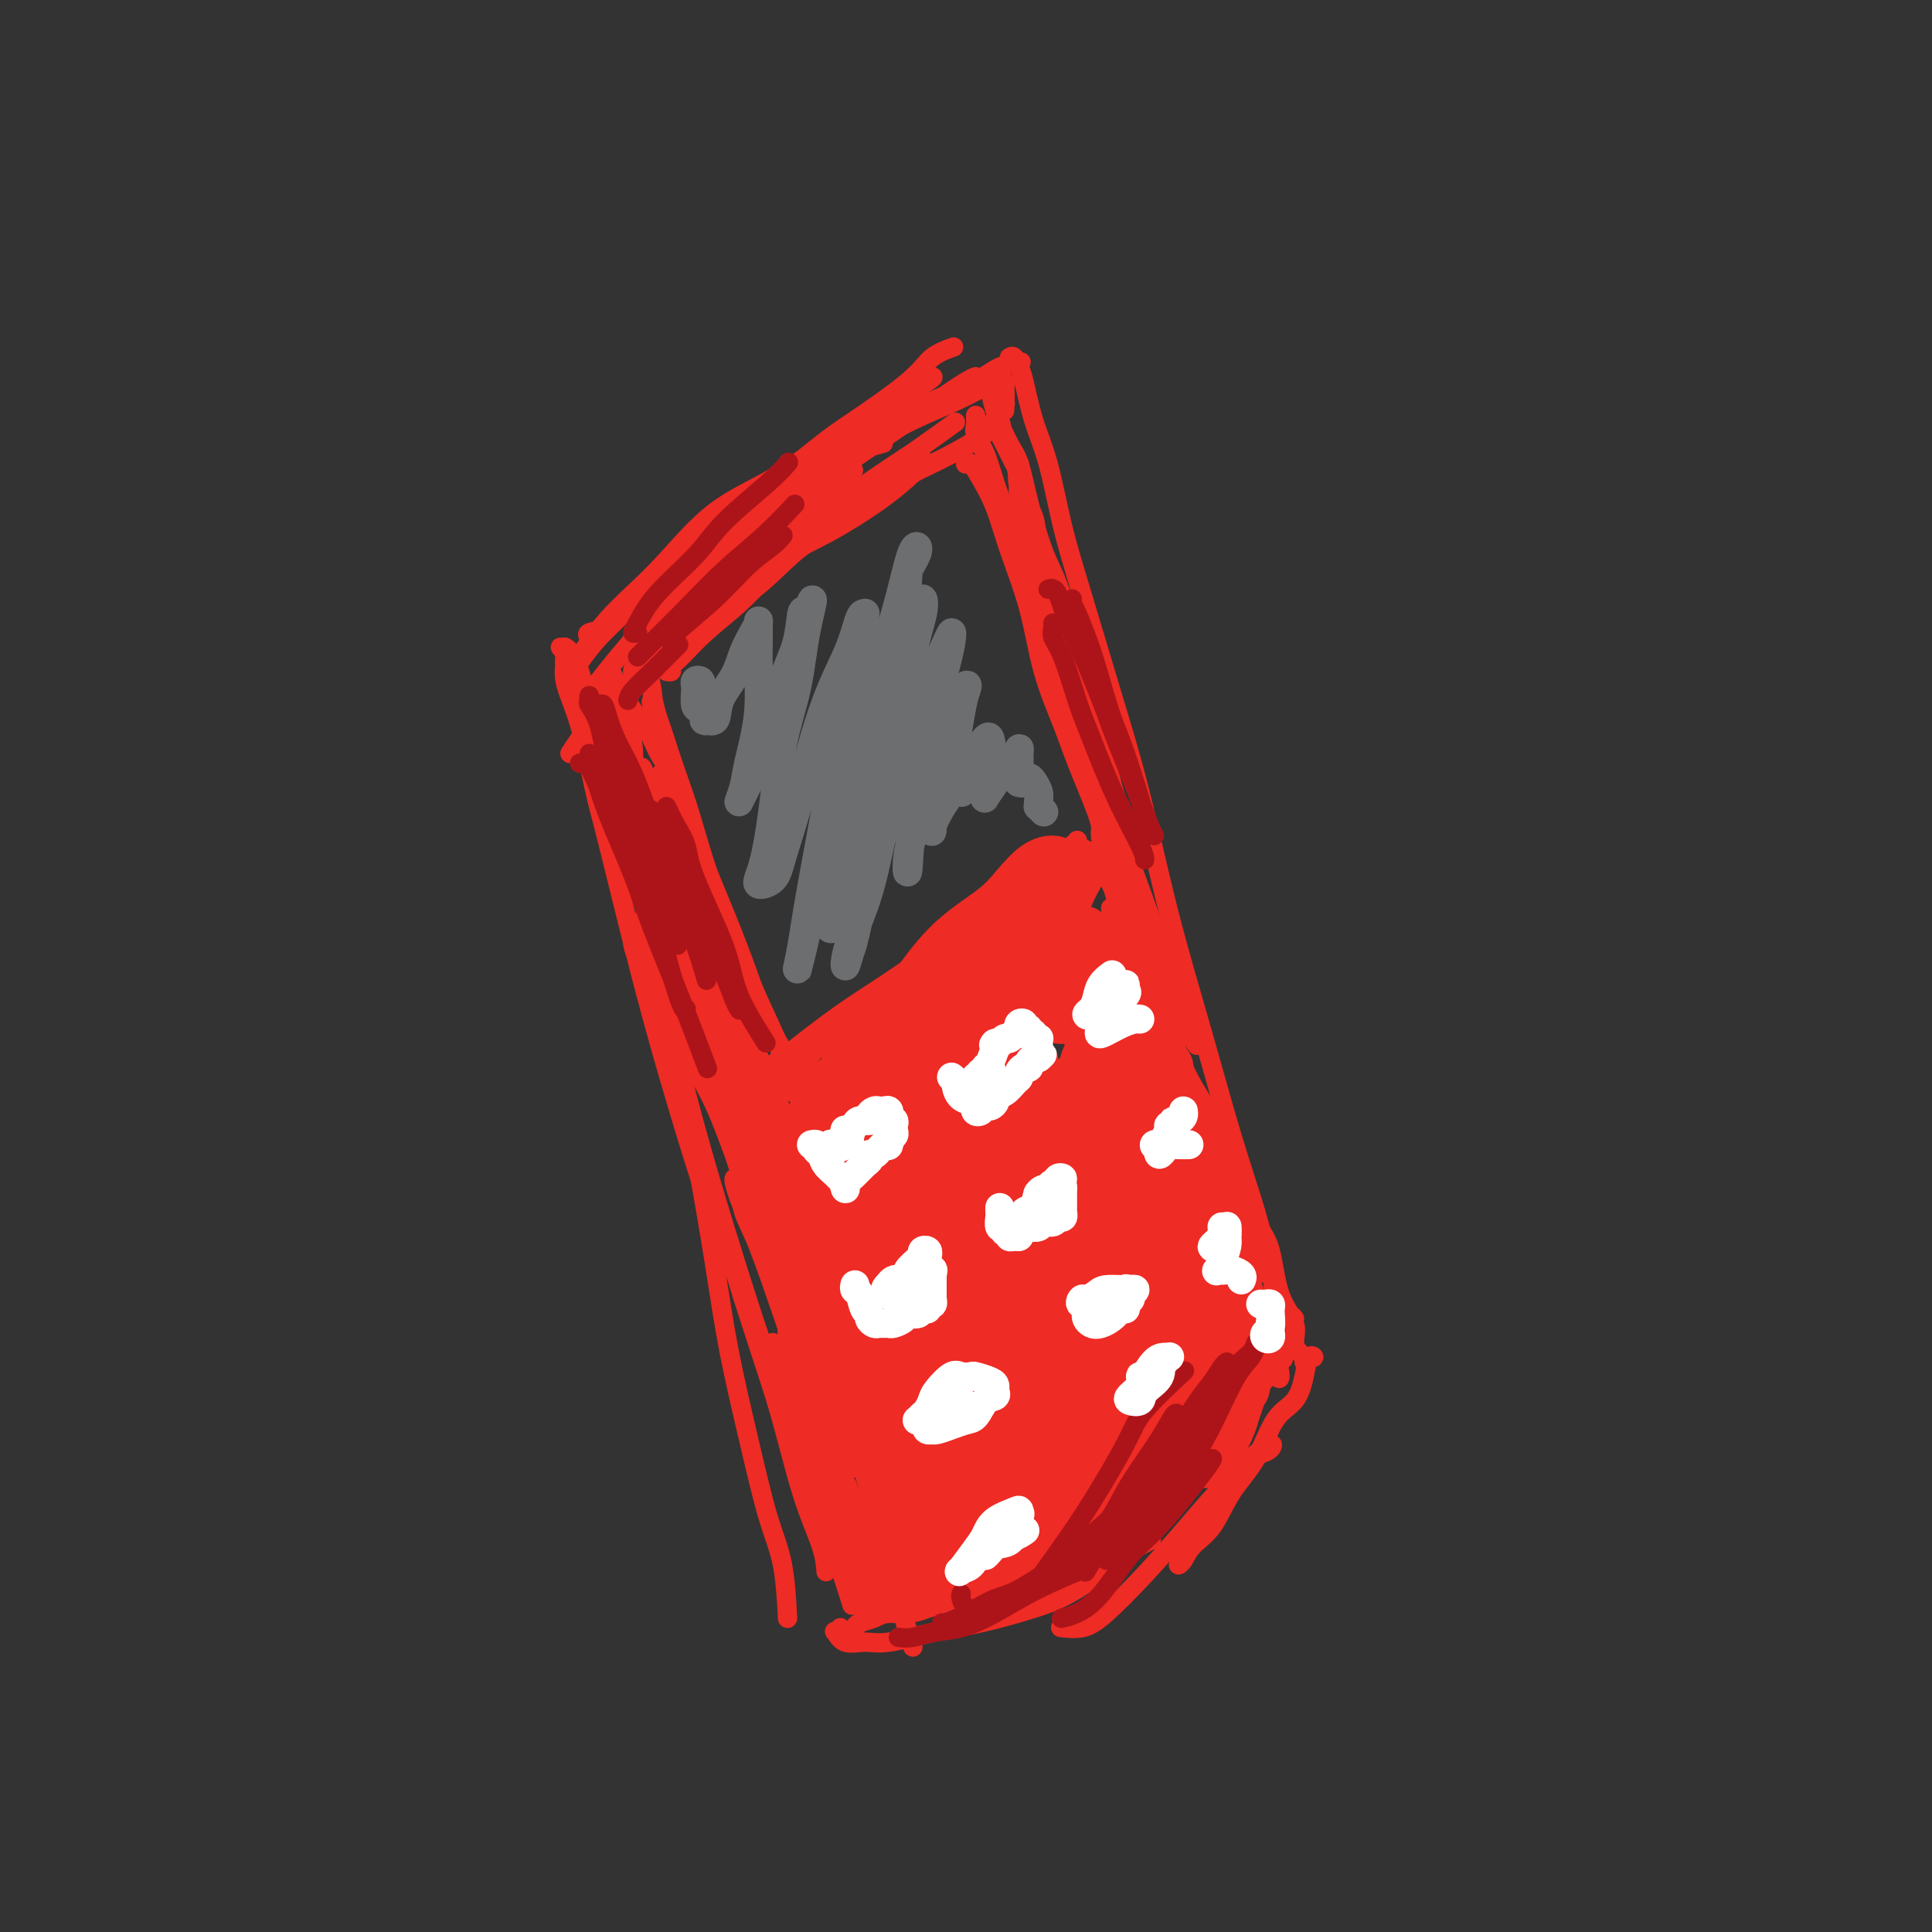 <svg viewBox='0 0 400 400' version='1.1' xmlns='http://www.w3.org/2000/svg' xmlns:xlink='http://www.w3.org/1999/xlink'><rect x="0" y="0" width="400" height="400" fill="#333333" stroke="none"/><g fill='none' stroke='#EE2B24' stroke-width='4' stroke-linecap='round' stroke-linejoin='round'><path d='M126,159c-0.096,-0.205 -0.193,-0.411 0,0c0.193,0.411 0.674,1.438 1,2c0.326,0.562 0.495,0.657 1,2c0.505,1.343 1.345,3.933 2,6c0.655,2.067 1.126,3.610 2,7c0.874,3.390 2.152,8.626 3,12c0.848,3.374 1.265,4.886 2,10c0.735,5.114 1.788,13.829 3,21c1.212,7.171 2.582,12.796 4,20c1.418,7.204 2.884,15.985 4,23c1.116,7.015 1.882,12.263 3,18c1.118,5.737 2.587,11.963 4,18c1.413,6.037 2.771,11.886 4,16c1.229,4.114 2.331,6.492 3,10c0.669,3.508 0.905,8.145 1,10c0.095,1.855 0.047,0.927 0,0'/><path d='M120,137c1.243,-1.682 2.487,-3.364 4,-5c1.513,-1.636 3.296,-3.226 5,-5c1.704,-1.774 3.329,-3.731 6,-6c2.671,-2.269 6.388,-4.850 9,-7c2.612,-2.150 4.120,-3.869 8,-7c3.880,-3.131 10.133,-7.674 14,-10c3.867,-2.326 5.349,-2.434 8,-3c2.651,-0.566 6.472,-1.590 8,-2c1.528,-0.410 0.764,-0.205 0,0'/><path d='M120,136c0.503,-0.815 1.007,-1.630 2,-3c0.993,-1.370 2.477,-3.294 4,-5c1.523,-1.706 3.085,-3.194 5,-5c1.915,-1.806 4.184,-3.932 7,-7c2.816,-3.068 6.178,-7.079 10,-10c3.822,-2.921 8.104,-4.753 12,-7c3.896,-2.247 7.405,-4.910 11,-7c3.595,-2.090 7.276,-3.607 11,-5c3.724,-1.393 7.492,-2.660 11,-4c3.508,-1.340 6.755,-2.751 9,-4c2.245,-1.249 3.489,-2.336 5,-3c1.511,-0.664 3.289,-0.904 4,-1c0.711,-0.096 0.356,-0.048 0,0'/><path d='M122,132c-0.287,-0.375 -0.574,-0.750 0,-1c0.574,-0.250 2.009,-0.376 3,-1c0.991,-0.624 1.537,-1.748 3,-3c1.463,-1.252 3.841,-2.633 7,-5c3.159,-2.367 7.097,-5.722 10,-8c2.903,-2.278 4.771,-3.481 9,-6c4.229,-2.519 10.821,-6.356 15,-9c4.179,-2.644 5.947,-4.095 9,-6c3.053,-1.905 7.393,-4.266 11,-6c3.607,-1.734 6.483,-2.843 9,-4c2.517,-1.157 4.675,-2.362 6,-3c1.325,-0.638 1.818,-0.710 2,-1c0.182,-0.290 0.052,-0.797 0,-1c-0.052,-0.203 -0.026,-0.101 0,0'/><path d='M209,74c0.329,-0.187 0.657,-0.374 1,0c0.343,0.374 0.699,1.309 1,2c0.301,0.691 0.546,1.139 1,3c0.454,1.861 1.116,5.135 2,8c0.884,2.865 1.988,5.320 3,9c1.012,3.680 1.930,8.586 3,13c1.070,4.414 2.290,8.337 4,14c1.710,5.663 3.908,13.066 6,20c2.092,6.934 4.076,13.398 6,21c1.924,7.602 3.787,16.343 6,25c2.213,8.657 4.775,17.231 7,25c2.225,7.769 4.112,14.732 6,21c1.888,6.268 3.778,11.841 5,16c1.222,4.159 1.778,6.902 2,8c0.222,1.098 0.111,0.549 0,0'/><path d='M174,337c0.104,0.406 0.208,0.812 0,1c-0.208,0.188 -0.727,0.157 -1,0c-0.273,-0.157 -0.299,-0.441 0,0c0.299,0.441 0.924,1.605 2,2c1.076,0.395 2.603,0.020 4,0c1.397,-0.020 2.665,0.315 5,0c2.335,-0.315 5.737,-1.281 9,-2c3.263,-0.719 6.388,-1.191 10,-2c3.612,-0.809 7.711,-1.954 11,-3c3.289,-1.046 5.768,-1.992 9,-4c3.232,-2.008 7.216,-5.079 10,-7c2.784,-1.921 4.367,-2.692 5,-3c0.633,-0.308 0.317,-0.154 0,0'/><path d='M177,338c-0.034,-0.332 -0.068,-0.664 0,-1c0.068,-0.336 0.237,-0.676 1,-1c0.763,-0.324 2.121,-0.632 3,-1c0.879,-0.368 1.281,-0.797 3,-1c1.719,-0.203 4.757,-0.182 8,-1c3.243,-0.818 6.692,-2.477 10,-4c3.308,-1.523 6.475,-2.911 10,-5c3.525,-2.089 7.409,-4.880 12,-8c4.591,-3.120 9.890,-6.571 15,-11c5.110,-4.429 10.031,-9.837 12,-12c1.969,-2.163 0.984,-1.082 0,0'/><path d='M255,242c0.594,0.556 1.189,1.112 2,3c0.811,1.888 1.839,5.108 3,8c1.161,2.892 2.455,5.454 3,8c0.545,2.546 0.342,5.074 1,7c0.658,1.926 2.177,3.249 3,4c0.823,0.751 0.949,0.929 1,1c0.051,0.071 0.025,0.036 0,0'/><path d='M252,237c0.091,-0.266 0.183,-0.533 0,-1c-0.183,-0.467 -0.639,-1.136 -1,-1c-0.361,0.136 -0.626,1.077 0,2c0.626,0.923 2.144,1.827 3,3c0.856,1.173 1.050,2.613 2,5c0.950,2.387 2.656,5.721 4,8c1.344,2.279 2.325,3.504 3,6c0.675,2.496 1.043,6.263 2,9c0.957,2.737 2.504,4.445 3,6c0.496,1.555 -0.059,2.957 0,4c0.059,1.043 0.731,1.727 1,2c0.269,0.273 0.134,0.137 0,0'/><path d='M270,282c0.460,-0.417 0.919,-0.833 1,-1c0.081,-0.167 -0.217,-0.084 0,0c0.217,0.084 0.950,0.171 1,0c0.050,-0.171 -0.582,-0.599 -1,0c-0.418,0.599 -0.621,2.226 -1,4c-0.379,1.774 -0.932,3.696 -2,5c-1.068,1.304 -2.649,1.990 -4,4c-1.351,2.010 -2.470,5.344 -4,8c-1.530,2.656 -3.471,4.635 -5,7c-1.529,2.365 -2.644,5.117 -4,7c-1.356,1.883 -2.951,2.896 -4,4c-1.049,1.104 -1.552,2.297 -2,3c-0.448,0.703 -0.842,0.915 -1,1c-0.158,0.085 -0.079,0.042 0,0'/><path d='M261,301c0.761,-0.255 1.521,-0.511 2,-1c0.479,-0.489 0.676,-1.212 0,-1c-0.676,0.212 -2.225,1.358 -3,2c-0.775,0.642 -0.776,0.780 -2,2c-1.224,1.220 -3.670,3.522 -6,6c-2.330,2.478 -4.544,5.133 -7,8c-2.456,2.867 -5.152,5.945 -8,9c-2.848,3.055 -5.846,6.087 -8,8c-2.154,1.913 -3.465,2.707 -5,3c-1.535,0.293 -3.296,0.084 -4,0c-0.704,-0.084 -0.352,-0.042 0,0'/><path d='M117,135c-0.207,-0.592 -0.415,-1.184 0,-1c0.415,0.184 1.451,1.144 2,2c0.549,0.856 0.611,1.607 1,3c0.389,1.393 1.107,3.429 2,6c0.893,2.571 1.963,5.678 3,9c1.037,3.322 2.041,6.860 3,9c0.959,2.140 1.874,2.884 3,5c1.126,2.116 2.465,5.605 3,7c0.535,1.395 0.268,0.698 0,0'/><path d='M134,140c0.107,-0.272 0.214,-0.543 0,-1c-0.214,-0.457 -0.751,-1.098 -1,-1c-0.249,0.098 -0.212,0.937 0,1c0.212,0.063 0.597,-0.650 1,0c0.403,0.650 0.823,2.664 1,4c0.177,1.336 0.111,1.993 1,5c0.889,3.007 2.733,8.363 4,12c1.267,3.637 1.957,5.555 3,9c1.043,3.445 2.440,8.417 4,13c1.560,4.583 3.283,8.776 5,13c1.717,4.224 3.427,8.477 5,12c1.573,3.523 3.009,6.315 4,9c0.991,2.685 1.536,5.261 2,7c0.464,1.739 0.847,2.640 1,3c0.153,0.360 0.077,0.180 0,0'/><path d='M135,146c0.003,-0.424 0.006,-0.848 0,-1c-0.006,-0.152 -0.021,-0.031 0,0c0.021,0.031 0.079,-0.029 0,0c-0.079,0.029 -0.294,0.147 0,1c0.294,0.853 1.097,2.442 2,5c0.903,2.558 1.906,6.084 3,10c1.094,3.916 2.280,8.223 4,13c1.720,4.777 3.973,10.024 6,15c2.027,4.976 3.829,9.680 5,13c1.171,3.320 1.712,5.254 3,8c1.288,2.746 3.325,6.303 5,9c1.675,2.697 2.989,4.534 4,6c1.011,1.466 1.717,2.562 2,3c0.283,0.438 0.141,0.219 0,0'/><path d='M157,228c-0.012,0.099 -0.024,0.197 0,0c0.024,-0.197 0.083,-0.691 0,-1c-0.083,-0.309 -0.310,-0.433 0,-1c0.310,-0.567 1.157,-1.577 2,-2c0.843,-0.423 1.683,-0.258 3,-1c1.317,-0.742 3.113,-2.392 5,-4c1.887,-1.608 3.867,-3.175 6,-5c2.133,-1.825 4.420,-3.908 7,-6c2.580,-2.092 5.451,-4.193 8,-6c2.549,-1.807 4.774,-3.321 7,-5c2.226,-1.679 4.452,-3.522 6,-5c1.548,-1.478 2.417,-2.590 3,-3c0.583,-0.410 0.881,-0.117 1,0c0.119,0.117 0.060,0.059 0,0'/><path d='M155,226c-0.295,0.435 -0.590,0.870 -1,1c-0.410,0.130 -0.933,-0.046 -1,0c-0.067,0.046 0.324,0.313 1,0c0.676,-0.313 1.639,-1.205 3,-2c1.361,-0.795 3.120,-1.492 5,-3c1.880,-1.508 3.881,-3.826 7,-6c3.119,-2.174 7.355,-4.205 10,-6c2.645,-1.795 3.699,-3.353 7,-6c3.301,-2.647 8.849,-6.384 13,-9c4.151,-2.616 6.906,-4.113 9,-5c2.094,-0.887 3.528,-1.166 5,-2c1.472,-0.834 2.982,-2.224 4,-3c1.018,-0.776 1.543,-0.940 2,-1c0.457,-0.060 0.845,-0.017 1,0c0.155,0.017 0.078,0.009 0,0'/><path d='M155,223c0.442,-0.500 0.884,-0.999 1,-1c0.116,-0.001 -0.094,0.498 1,0c1.094,-0.498 3.493,-1.993 5,-3c1.507,-1.007 2.121,-1.527 4,-3c1.879,-1.473 5.024,-3.899 8,-6c2.976,-2.101 5.784,-3.876 9,-6c3.216,-2.124 6.841,-4.597 10,-7c3.159,-2.403 5.852,-4.735 9,-7c3.148,-2.265 6.752,-4.463 9,-6c2.248,-1.537 3.139,-2.412 5,-4c1.861,-1.588 4.693,-3.889 6,-5c1.307,-1.111 1.088,-1.032 1,-1c-0.088,0.032 -0.044,0.016 0,0'/><path d='M138,139c0.456,0.083 0.911,0.165 1,0c0.089,-0.165 -0.189,-0.578 0,-1c0.189,-0.422 0.844,-0.852 2,-2c1.156,-1.148 2.814,-3.015 5,-5c2.186,-1.985 4.900,-4.088 7,-6c2.100,-1.912 3.586,-3.634 6,-6c2.414,-2.366 5.754,-5.377 9,-8c3.246,-2.623 6.396,-4.858 9,-7c2.604,-2.142 4.663,-4.192 7,-6c2.337,-1.808 4.954,-3.374 6,-4c1.046,-0.626 0.523,-0.313 0,0'/><path d='M138,138c0.608,-0.662 1.216,-1.323 2,-2c0.784,-0.677 1.745,-1.368 3,-3c1.255,-1.632 2.803,-4.204 5,-6c2.197,-1.796 5.043,-2.815 8,-5c2.957,-2.185 6.026,-5.534 9,-8c2.974,-2.466 5.852,-4.047 9,-6c3.148,-1.953 6.567,-4.278 9,-6c2.433,-1.722 3.881,-2.840 6,-4c2.119,-1.160 4.908,-2.363 8,-4c3.092,-1.637 6.486,-3.710 8,-5c1.514,-1.290 1.147,-1.797 1,-2c-0.147,-0.203 -0.073,-0.101 0,0'/><path d='M202,86c-0.013,0.348 -0.025,0.697 0,1c0.025,0.303 0.089,0.561 0,1c-0.089,0.439 -0.331,1.059 0,2c0.331,0.941 1.234,2.202 2,4c0.766,1.798 1.394,4.134 2,6c0.606,1.866 1.191,3.264 2,6c0.809,2.736 1.842,6.811 3,11c1.158,4.189 2.440,8.493 4,13c1.560,4.507 3.398,9.218 5,14c1.602,4.782 2.970,9.633 4,13c1.030,3.367 1.723,5.248 2,6c0.277,0.752 0.139,0.376 0,0'/><path d='M200,96c-0.072,0.056 -0.145,0.113 0,0c0.145,-0.113 0.507,-0.395 1,0c0.493,0.395 1.117,1.469 2,3c0.883,1.531 2.025,3.521 3,6c0.975,2.479 1.782,5.448 3,9c1.218,3.552 2.848,7.686 4,12c1.152,4.314 1.825,8.809 3,13c1.175,4.191 2.851,8.079 4,11c1.149,2.921 1.772,4.874 3,8c1.228,3.126 3.061,7.426 4,10c0.939,2.574 0.984,3.424 1,4c0.016,0.576 0.005,0.879 0,1c-0.005,0.121 -0.002,0.061 0,0'/><path d='M156,215c0.411,0.330 0.823,0.661 1,1c0.177,0.339 0.120,0.688 0,1c-0.120,0.312 -0.303,0.588 0,2c0.303,1.412 1.092,3.959 2,7c0.908,3.041 1.934,6.577 3,10c1.066,3.423 2.171,6.733 4,14c1.829,7.267 4.381,18.490 6,26c1.619,7.510 2.304,11.309 4,18c1.696,6.691 4.402,16.276 6,22c1.598,5.724 2.088,7.586 3,11c0.912,3.414 2.245,8.381 3,11c0.755,2.619 0.930,2.891 1,3c0.070,0.109 0.035,0.054 0,0'/><path d='M118,140c-0.412,-0.639 -0.824,-1.277 -1,-2c-0.176,-0.723 -0.116,-1.529 0,-2c0.116,-0.471 0.289,-0.605 0,-1c-0.289,-0.395 -1.038,-1.051 -1,-1c0.038,0.051 0.863,0.809 1,2c0.137,1.191 -0.416,2.813 0,5c0.416,2.187 1.799,4.937 3,9c1.201,4.063 2.219,9.438 3,13c0.781,3.562 1.325,5.311 3,12c1.675,6.689 4.481,18.319 7,28c2.519,9.681 4.752,17.415 7,25c2.248,7.585 4.510,15.023 7,22c2.490,6.977 5.209,13.494 7,18c1.791,4.506 2.655,7.002 3,8c0.345,0.998 0.173,0.499 0,0'/><path d='M128,169c0.254,-0.038 0.509,-0.076 1,2c0.491,2.076 1.219,6.266 2,9c0.781,2.734 1.614,4.011 3,10c1.386,5.989 3.325,16.689 6,28c2.675,11.311 6.087,23.232 10,36c3.913,12.768 8.327,26.381 12,37c3.673,10.619 6.604,18.244 9,25c2.396,6.756 4.256,12.645 5,15c0.744,2.355 0.372,1.178 0,0'/><path d='M139,214c0.332,0.428 0.664,0.856 1,3c0.336,2.144 0.676,6.005 1,8c0.324,1.995 0.633,2.125 3,10c2.367,7.875 6.792,23.494 10,34c3.208,10.506 5.199,15.898 7,22c1.801,6.102 3.410,12.914 5,18c1.590,5.086 3.159,8.446 4,11c0.841,2.554 0.955,4.301 1,5c0.045,0.699 0.023,0.349 0,0'/><path d='M149,251c-0.378,-0.336 -0.756,-0.671 -1,-1c-0.244,-0.329 -0.353,-0.650 0,0c0.353,0.650 1.169,2.271 2,5c0.831,2.729 1.677,6.567 3,11c1.323,4.433 3.124,9.461 5,15c1.876,5.539 3.829,11.588 5,16c1.171,4.412 1.561,7.187 3,10c1.439,2.813 3.926,5.665 5,8c1.074,2.335 0.734,4.152 1,5c0.266,0.848 1.136,0.727 1,0c-0.136,-0.727 -1.279,-2.059 -2,-4c-0.721,-1.941 -1.021,-4.490 -2,-8c-0.979,-3.510 -2.637,-7.980 -4,-12c-1.363,-4.020 -2.431,-7.591 -3,-10c-0.569,-2.409 -0.638,-3.655 -1,-5c-0.362,-1.345 -1.017,-2.788 -1,-3c0.017,-0.212 0.707,0.807 1,2c0.293,1.193 0.190,2.560 1,5c0.810,2.440 2.532,5.954 4,9c1.468,3.046 2.681,5.626 4,9c1.319,3.374 2.745,7.544 4,11c1.255,3.456 2.338,6.200 3,8c0.662,1.800 0.903,2.657 1,3c0.097,0.343 0.048,0.171 0,0'/><path d='M170,300c-0.098,0.183 -0.195,0.366 0,1c0.195,0.634 0.684,1.719 1,3c0.316,1.281 0.459,2.759 1,5c0.541,2.241 1.480,5.245 2,7c0.520,1.755 0.621,2.259 1,3c0.379,0.741 1.037,1.718 1,2c-0.037,0.282 -0.770,-0.130 -1,-1c-0.230,-0.870 0.043,-2.199 0,-3c-0.043,-0.801 -0.401,-1.074 -1,-2c-0.599,-0.926 -1.440,-2.506 -2,-4c-0.560,-1.494 -0.839,-2.903 -1,-4c-0.161,-1.097 -0.205,-1.883 0,-2c0.205,-0.117 0.659,0.436 1,1c0.341,0.564 0.568,1.140 1,2c0.432,0.860 1.069,2.005 2,4c0.931,1.995 2.155,4.840 3,7c0.845,2.160 1.311,3.637 2,5c0.689,1.363 1.600,2.614 2,3c0.400,0.386 0.290,-0.092 0,-1c-0.290,-0.908 -0.758,-2.245 -1,-4c-0.242,-1.755 -0.258,-3.927 -1,-6c-0.742,-2.073 -2.209,-4.045 -4,-7c-1.791,-2.955 -3.906,-6.892 -5,-10c-1.094,-3.108 -1.167,-5.386 -2,-8c-0.833,-2.614 -2.428,-5.564 -3,-7c-0.572,-1.436 -0.123,-1.357 0,-1c0.123,0.357 -0.080,0.993 0,2c0.080,1.007 0.445,2.387 1,4c0.555,1.613 1.302,3.461 2,5c0.698,1.539 1.349,2.770 2,4'/><path d='M171,298c0.825,3.066 0.388,3.729 1,5c0.612,1.271 2.272,3.148 3,4c0.728,0.852 0.524,0.678 0,0c-0.524,-0.678 -1.367,-1.860 -2,-4c-0.633,-2.140 -1.055,-5.236 -2,-8c-0.945,-2.764 -2.412,-5.194 -4,-9c-1.588,-3.806 -3.298,-8.988 -5,-14c-1.702,-5.012 -3.397,-9.854 -5,-14c-1.603,-4.146 -3.116,-7.597 -4,-10c-0.884,-2.403 -1.140,-3.759 -1,-4c0.140,-0.241 0.676,0.632 1,2c0.324,1.368 0.436,3.231 1,5c0.564,1.769 1.579,3.443 3,7c1.421,3.557 3.248,8.997 5,14c1.752,5.003 3.429,9.569 5,13c1.571,3.431 3.037,5.728 4,8c0.963,2.272 1.424,4.518 2,6c0.576,1.482 1.268,2.200 1,1c-0.268,-1.200 -1.496,-4.320 -2,-6c-0.504,-1.680 -0.284,-1.922 -3,-9c-2.716,-7.078 -8.368,-20.992 -12,-31c-3.632,-10.008 -5.246,-16.112 -7,-22c-1.754,-5.888 -3.650,-11.562 -5,-16c-1.350,-4.438 -2.155,-7.641 -3,-10c-0.845,-2.359 -1.731,-3.876 -2,-5c-0.269,-1.124 0.080,-1.856 0,-2c-0.080,-0.144 -0.588,0.298 0,3c0.588,2.702 2.271,7.662 4,12c1.729,4.338 3.504,8.052 7,18c3.496,9.948 8.713,26.128 12,36c3.287,9.872 4.643,13.436 6,17'/><path d='M169,285c5.519,15.360 4.815,11.761 5,12c0.185,0.239 1.258,4.317 2,6c0.742,1.683 1.154,0.970 1,0c-0.154,-0.970 -0.875,-2.197 -2,-5c-1.125,-2.803 -2.655,-7.181 -4,-12c-1.345,-4.819 -2.504,-10.078 -5,-18c-2.496,-7.922 -6.328,-18.505 -9,-26c-2.672,-7.495 -4.185,-11.901 -6,-17c-1.815,-5.099 -3.932,-10.892 -6,-16c-2.068,-5.108 -4.087,-9.532 -5,-12c-0.913,-2.468 -0.720,-2.980 -1,-4c-0.280,-1.020 -1.033,-2.547 -1,-2c0.033,0.547 0.852,3.167 2,6c1.148,2.833 2.624,5.879 4,10c1.376,4.121 2.651,9.316 4,14c1.349,4.684 2.773,8.856 5,15c2.227,6.144 5.257,14.261 7,19c1.743,4.739 2.199,6.100 3,8c0.801,1.900 1.947,4.339 3,6c1.053,1.661 2.013,2.546 2,2c-0.013,-0.546 -1.000,-2.522 -2,-5c-1.000,-2.478 -2.014,-5.458 -4,-11c-1.986,-5.542 -4.946,-13.647 -8,-22c-3.054,-8.353 -6.203,-16.956 -8,-22c-1.797,-5.044 -2.241,-6.529 -3,-10c-0.759,-3.471 -1.831,-8.926 -3,-12c-1.169,-3.074 -2.435,-3.766 -3,-5c-0.565,-1.234 -0.430,-3.011 0,-3c0.430,0.011 1.154,1.811 2,4c0.846,2.189 1.813,4.768 3,8c1.187,3.232 2.593,7.116 4,11'/><path d='M146,204c2.227,5.658 3.293,8.304 5,13c1.707,4.696 4.055,11.443 5,15c0.945,3.557 0.485,3.926 1,5c0.515,1.074 2.003,2.855 3,4c0.997,1.145 1.503,1.655 1,1c-0.503,-0.655 -2.017,-2.475 -3,-5c-0.983,-2.525 -1.437,-5.756 -3,-11c-1.563,-5.244 -4.237,-12.500 -7,-20c-2.763,-7.500 -5.616,-15.244 -7,-20c-1.384,-4.756 -1.298,-6.525 -2,-9c-0.702,-2.475 -2.190,-5.655 -3,-8c-0.810,-2.345 -0.941,-3.856 -1,-5c-0.059,-1.144 -0.047,-1.921 0,-2c0.047,-0.079 0.130,0.541 1,3c0.870,2.459 2.527,6.759 4,10c1.473,3.241 2.761,5.425 4,10c1.239,4.575 2.427,11.542 4,17c1.573,5.458 3.529,9.407 5,13c1.471,3.593 2.455,6.831 3,9c0.545,2.169 0.649,3.269 1,4c0.351,0.731 0.949,1.093 1,1c0.051,-0.093 -0.446,-0.641 -1,-2c-0.554,-1.359 -1.164,-3.530 -2,-6c-0.836,-2.470 -1.899,-5.240 -4,-11c-2.101,-5.760 -5.240,-14.510 -7,-20c-1.760,-5.490 -2.140,-7.721 -3,-12c-0.860,-4.279 -2.200,-10.605 -3,-14c-0.800,-3.395 -1.060,-3.858 -1,-4c0.060,-0.142 0.439,0.039 1,1c0.561,0.961 1.303,2.703 2,5c0.697,2.297 1.348,5.148 2,8'/><path d='M142,174c1.178,3.837 1.624,6.428 3,12c1.376,5.572 3.684,14.124 5,18c1.316,3.876 1.641,3.077 2,4c0.359,0.923 0.753,3.568 1,5c0.247,1.432 0.347,1.651 0,1c-0.347,-0.651 -1.141,-2.170 -2,-4c-0.859,-1.830 -1.784,-3.969 -3,-7c-1.216,-3.031 -2.722,-6.954 -4,-10c-1.278,-3.046 -2.329,-5.216 -4,-9c-1.671,-3.784 -3.962,-9.180 -5,-13c-1.038,-3.820 -0.822,-6.062 -1,-8c-0.178,-1.938 -0.750,-3.572 -1,-4c-0.250,-0.428 -0.179,0.351 0,1c0.179,0.649 0.464,1.169 1,3c0.536,1.831 1.321,4.974 2,8c0.679,3.026 1.252,5.937 2,9c0.748,3.063 1.673,6.280 2,8c0.327,1.720 0.057,1.944 0,2c-0.057,0.056 0.098,-0.055 0,-1c-0.098,-0.945 -0.450,-2.723 -1,-5c-0.550,-2.277 -1.297,-5.052 -2,-8c-0.703,-2.948 -1.362,-6.069 -2,-8c-0.638,-1.931 -1.257,-2.671 -2,-4c-0.743,-1.329 -1.611,-3.246 -2,-4c-0.389,-0.754 -0.300,-0.347 0,0c0.300,0.347 0.812,0.632 1,1c0.188,0.368 0.054,0.819 0,1c-0.054,0.181 -0.027,0.090 0,0'/><path d='M138,159c0.055,-0.422 0.110,-0.844 0,-1c-0.110,-0.156 -0.384,-0.046 -1,-1c-0.616,-0.954 -1.573,-2.970 -2,-4c-0.427,-1.030 -0.323,-1.073 -1,-2c-0.677,-0.927 -2.135,-2.739 -3,-4c-0.865,-1.261 -1.138,-1.971 -2,-3c-0.862,-1.029 -2.313,-2.375 -3,-3c-0.687,-0.625 -0.609,-0.527 -1,0c-0.391,0.527 -1.249,1.482 -1,3c0.249,1.518 1.607,3.598 2,5c0.393,1.402 -0.178,2.126 0,3c0.178,0.874 1.106,1.898 2,3c0.894,1.102 1.754,2.283 2,3c0.246,0.717 -0.122,0.969 0,1c0.122,0.031 0.733,-0.160 1,-1c0.267,-0.840 0.191,-2.330 0,-4c-0.191,-1.670 -0.497,-3.519 -1,-5c-0.503,-1.481 -1.204,-2.594 -2,-4c-0.796,-1.406 -1.689,-3.105 -2,-4c-0.311,-0.895 -0.042,-0.984 0,-1c0.042,-0.016 -0.144,0.043 0,1c0.144,0.957 0.617,2.811 1,4c0.383,1.189 0.677,1.711 1,3c0.323,1.289 0.676,3.345 1,5c0.324,1.655 0.620,2.907 1,4c0.380,1.093 0.845,2.025 1,2c0.155,-0.025 0.000,-1.007 0,-1c-0.000,0.007 0.155,1.002 0,0c-0.155,-1.002 -0.619,-4.000 -1,-6c-0.381,-2.000 -0.680,-3.000 -1,-4c-0.320,-1.000 -0.660,-2.000 -1,-3'/><path d='M128,145c-0.458,-2.425 -0.602,-2.486 -1,-3c-0.398,-0.514 -1.050,-1.480 -1,-2c0.050,-0.520 0.802,-0.593 1,0c0.198,0.593 -0.157,1.854 0,3c0.157,1.146 0.827,2.177 1,3c0.173,0.823 -0.149,1.437 0,2c0.149,0.563 0.771,1.075 1,1c0.229,-0.075 0.065,-0.736 0,-1c-0.065,-0.264 -0.033,-0.132 0,0'/><path d='M138,125c0.738,-1.070 1.477,-2.140 3,-4c1.523,-1.860 3.831,-4.509 6,-7c2.169,-2.491 4.199,-4.825 6,-7c1.801,-2.175 3.372,-4.193 4,-5c0.628,-0.807 0.314,-0.404 0,0'/><path d='M131,132c0.030,-0.155 0.060,-0.309 1,-1c0.940,-0.691 2.791,-1.918 5,-4c2.209,-2.082 4.775,-5.020 7,-7c2.225,-1.980 4.109,-3.004 8,-6c3.891,-2.996 9.788,-7.966 13,-11c3.212,-3.034 3.737,-4.133 6,-6c2.263,-1.867 6.263,-4.503 8,-6c1.737,-1.497 1.211,-1.856 1,-2c-0.211,-0.144 -0.105,-0.072 0,0'/><path d='M131,140c0.020,0.301 0.041,0.602 0,0c-0.041,-0.602 -0.142,-2.109 1,-4c1.142,-1.891 3.528,-4.168 6,-7c2.472,-2.832 5.029,-6.219 10,-11c4.971,-4.781 12.355,-10.955 19,-16c6.645,-5.045 12.551,-8.959 17,-12c4.449,-3.041 7.440,-5.207 10,-7c2.560,-1.793 4.689,-3.214 6,-4c1.311,-0.786 1.803,-0.939 2,-1c0.197,-0.061 0.098,-0.031 0,0'/><path d='M126,147c-0.396,0.892 -0.791,1.784 -1,2c-0.209,0.216 -0.231,-0.244 0,-1c0.231,-0.756 0.713,-1.807 2,-3c1.287,-1.193 3.377,-2.529 6,-5c2.623,-2.471 5.779,-6.076 11,-11c5.221,-4.924 12.507,-11.166 17,-15c4.493,-3.834 6.193,-5.259 10,-8c3.807,-2.741 9.721,-6.796 13,-9c3.279,-2.204 3.921,-2.555 6,-4c2.079,-1.445 5.594,-3.984 7,-5c1.406,-1.016 0.703,-0.508 0,0'/><path d='M129,146c-0.574,0.127 -1.147,0.253 -1,0c0.147,-0.253 1.016,-0.886 2,-2c0.984,-1.114 2.084,-2.711 4,-5c1.916,-2.289 4.646,-5.272 8,-8c3.354,-2.728 7.330,-5.201 11,-8c3.670,-2.799 7.033,-5.924 10,-8c2.967,-2.076 5.538,-3.103 9,-5c3.462,-1.897 7.817,-4.665 11,-7c3.183,-2.335 5.195,-4.239 6,-5c0.805,-0.761 0.402,-0.381 0,0'/><path d='M118,156c0.271,-0.440 0.541,-0.879 2,-3c1.459,-2.121 4.105,-5.922 6,-8c1.895,-2.078 3.038,-2.432 7,-6c3.962,-3.568 10.744,-10.351 15,-15c4.256,-4.649 5.986,-7.164 9,-10c3.014,-2.836 7.311,-5.994 11,-9c3.689,-3.006 6.768,-5.859 8,-7c1.232,-1.141 0.616,-0.571 0,0'/><path d='M124,141c1.257,-1.604 2.514,-3.208 4,-5c1.486,-1.792 3.199,-3.773 6,-7c2.801,-3.227 6.688,-7.702 10,-11c3.312,-3.298 6.047,-5.420 10,-9c3.953,-3.580 9.122,-8.620 13,-12c3.878,-3.380 6.465,-5.102 9,-7c2.535,-1.898 5.020,-3.973 8,-6c2.980,-2.027 6.456,-4.007 8,-5c1.544,-0.993 1.155,-0.998 1,-1c-0.155,-0.002 -0.078,-0.001 0,0'/><path d='M135,127c0.967,-1.312 1.935,-2.623 3,-4c1.065,-1.377 2.228,-2.818 5,-6c2.772,-3.182 7.155,-8.104 10,-11c2.845,-2.896 4.153,-3.766 7,-6c2.847,-2.234 7.233,-5.832 10,-8c2.767,-2.168 3.916,-2.907 7,-5c3.084,-2.093 8.105,-5.540 11,-8c2.895,-2.460 3.664,-3.931 5,-5c1.336,-1.069 3.239,-1.734 4,-2c0.761,-0.266 0.381,-0.133 0,0'/><path d='M227,176c0.471,-0.401 0.943,-0.802 1,0c0.057,0.802 -0.300,2.806 0,4c0.300,1.194 1.258,1.578 2,3c0.742,1.422 1.267,3.884 2,7c0.733,3.116 1.672,6.888 3,11c1.328,4.112 3.045,8.564 5,15c1.955,6.436 4.148,14.855 6,21c1.852,6.145 3.364,10.018 5,14c1.636,3.982 3.395,8.075 5,12c1.605,3.925 3.056,7.681 4,10c0.944,2.319 1.383,3.201 2,5c0.617,1.799 1.413,4.517 2,6c0.587,1.483 0.965,1.732 1,1c0.035,-0.732 -0.272,-2.446 -1,-4c-0.728,-1.554 -1.876,-2.947 -3,-5c-1.124,-2.053 -2.226,-4.766 -4,-10c-1.774,-5.234 -4.222,-12.987 -6,-18c-1.778,-5.013 -2.885,-7.284 -5,-13c-2.115,-5.716 -5.238,-14.877 -7,-20c-1.762,-5.123 -2.163,-6.208 -3,-9c-0.837,-2.792 -2.108,-7.292 -3,-10c-0.892,-2.708 -1.404,-3.626 -2,-5c-0.596,-1.374 -1.276,-3.206 -1,-3c0.276,0.206 1.508,2.448 2,4c0.492,1.552 0.244,2.415 1,5c0.756,2.585 2.517,6.894 4,11c1.483,4.106 2.687,8.009 5,14c2.313,5.991 5.733,14.070 8,20c2.267,5.930 3.380,9.712 5,14c1.620,4.288 3.749,9.082 5,12c1.251,2.918 1.626,3.959 2,5'/><path d='M262,273c5.585,14.195 3.549,7.181 2,3c-1.549,-4.181 -2.610,-5.530 -3,-6c-0.390,-0.470 -0.110,-0.061 -1,-2c-0.890,-1.939 -2.950,-6.228 -5,-12c-2.050,-5.772 -4.091,-13.029 -6,-19c-1.909,-5.971 -3.686,-10.657 -5,-15c-1.314,-4.343 -2.167,-8.344 -3,-11c-0.833,-2.656 -1.648,-3.967 -2,-5c-0.352,-1.033 -0.241,-1.787 0,-2c0.241,-0.213 0.613,0.117 1,2c0.387,1.883 0.791,5.320 2,9c1.209,3.680 3.223,7.605 5,12c1.777,4.395 3.315,9.261 5,14c1.685,4.739 3.516,9.351 5,13c1.484,3.649 2.621,6.335 3,8c0.379,1.665 -0.001,2.308 0,2c0.001,-0.308 0.382,-1.567 0,-3c-0.382,-1.433 -1.526,-3.040 -3,-6c-1.474,-2.960 -3.278,-7.274 -4,-9c-0.722,-1.726 -0.361,-0.863 0,0'/><path d='M245,224c-0.349,-1.759 -0.698,-3.517 -1,-5c-0.302,-1.483 -0.557,-2.689 -1,-4c-0.443,-1.311 -1.073,-2.726 -1,-3c0.073,-0.274 0.850,0.594 1,1c0.150,0.406 -0.327,0.352 0,2c0.327,1.648 1.459,4.998 3,8c1.541,3.002 3.492,5.654 5,9c1.508,3.346 2.574,7.384 3,9c0.426,1.616 0.213,0.808 0,0'/><path d='M233,183c-0.257,-0.067 -0.513,-0.133 -1,-1c-0.487,-0.867 -1.203,-2.533 -2,-4c-0.797,-1.467 -1.675,-2.733 -2,-4c-0.325,-1.267 -0.096,-2.534 0,-3c0.096,-0.466 0.059,-0.131 0,0c-0.059,0.131 -0.142,0.059 0,0c0.142,-0.059 0.507,-0.103 1,1c0.493,1.103 1.112,3.353 2,6c0.888,2.647 2.046,5.690 3,9c0.954,3.310 1.706,6.887 3,10c1.294,3.113 3.130,5.763 4,8c0.870,2.237 0.775,4.060 1,5c0.225,0.940 0.772,0.997 1,1c0.228,0.003 0.139,-0.048 0,-1c-0.139,-0.952 -0.328,-2.805 -1,-5c-0.672,-2.195 -1.827,-4.731 -3,-8c-1.173,-3.269 -2.366,-7.269 -4,-12c-1.634,-4.731 -3.711,-10.192 -5,-14c-1.289,-3.808 -1.790,-5.963 -3,-10c-1.210,-4.037 -3.128,-9.954 -4,-13c-0.872,-3.046 -0.696,-3.219 -1,-4c-0.304,-0.781 -1.086,-2.169 -1,-2c0.086,0.169 1.041,1.894 2,4c0.959,2.106 1.922,4.593 3,8c1.078,3.407 2.271,7.732 4,13c1.729,5.268 3.994,11.477 6,17c2.006,5.523 3.751,10.359 5,14c1.249,3.641 2.000,6.086 3,9c1.000,2.914 2.247,6.297 3,8c0.753,1.703 1.010,1.728 1,1c-0.010,-0.728 -0.289,-2.208 -1,-4c-0.711,-1.792 -1.856,-3.896 -3,-6'/><path d='M244,206c-0.854,-2.524 -1.488,-4.335 -4,-11c-2.512,-6.665 -6.903,-18.186 -9,-24c-2.097,-5.814 -1.900,-5.923 -3,-9c-1.100,-3.077 -3.496,-9.124 -5,-14c-1.504,-4.876 -2.117,-8.581 -3,-11c-0.883,-2.419 -2.035,-3.552 -3,-6c-0.965,-2.448 -1.742,-6.211 -2,-8c-0.258,-1.789 0.002,-1.604 0,-2c-0.002,-0.396 -0.268,-1.373 0,-1c0.268,0.373 1.069,2.097 2,4c0.931,1.903 1.992,3.986 3,7c1.008,3.014 1.963,6.959 3,10c1.037,3.041 2.156,5.177 3,8c0.844,2.823 1.412,6.334 2,9c0.588,2.666 1.195,4.487 2,6c0.805,1.513 1.809,2.717 2,3c0.191,0.283 -0.430,-0.355 -1,-2c-0.570,-1.645 -1.090,-4.295 -2,-7c-0.910,-2.705 -2.211,-5.464 -3,-8c-0.789,-2.536 -1.066,-4.851 -2,-8c-0.934,-3.149 -2.523,-7.134 -4,-11c-1.477,-3.866 -2.841,-7.614 -4,-11c-1.159,-3.386 -2.114,-6.409 -3,-9c-0.886,-2.591 -1.705,-4.751 -2,-7c-0.295,-2.249 -0.068,-4.588 0,-6c0.068,-1.412 -0.023,-1.899 0,-2c0.023,-0.101 0.161,0.183 0,1c-0.161,0.817 -0.620,2.167 0,4c0.620,1.833 2.321,4.147 3,6c0.679,1.853 0.337,3.244 1,6c0.663,2.756 2.332,6.878 4,11'/><path d='M219,124c1.609,4.946 1.632,4.311 3,8c1.368,3.689 4.081,11.702 5,15c0.919,3.298 0.044,1.883 0,2c-0.044,0.117 0.742,1.768 1,2c0.258,0.232 -0.013,-0.954 0,-2c0.013,-1.046 0.310,-1.952 0,-3c-0.310,-1.048 -1.226,-2.239 -2,-4c-0.774,-1.761 -1.404,-4.092 -2,-6c-0.596,-1.908 -1.157,-3.392 -2,-6c-0.843,-2.608 -1.969,-6.338 -3,-9c-1.031,-2.662 -1.968,-4.254 -3,-7c-1.032,-2.746 -2.161,-6.645 -3,-10c-0.839,-3.355 -1.389,-6.167 -2,-8c-0.611,-1.833 -1.285,-2.687 -2,-4c-0.715,-1.313 -1.472,-3.085 -2,-4c-0.528,-0.915 -0.828,-0.975 -1,-1c-0.172,-0.025 -0.215,-0.017 0,0c0.215,0.017 0.688,0.042 1,1c0.312,0.958 0.462,2.850 1,4c0.538,1.150 1.464,1.557 2,3c0.536,1.443 0.680,3.920 1,5c0.320,1.080 0.814,0.762 1,1c0.186,0.238 0.062,1.030 0,1c-0.062,-0.030 -0.062,-0.883 0,-1c0.062,-0.117 0.184,0.502 0,0c-0.184,-0.502 -0.676,-2.123 -1,-3c-0.324,-0.877 -0.479,-1.008 -1,-2c-0.521,-0.992 -1.408,-2.843 -2,-4c-0.592,-1.157 -0.890,-1.619 -1,-2c-0.110,-0.381 -0.031,-0.680 0,-1c0.031,-0.320 0.016,-0.660 0,-1'/><path d='M207,88c-3.232,-10.034 -0.812,-3.619 0,-1c0.812,2.619 0.017,1.441 0,0c-0.017,-1.441 0.745,-3.146 1,-4c0.255,-0.854 0.002,-0.857 0,-1c-0.002,-0.143 0.248,-0.426 0,-1c-0.248,-0.574 -0.995,-1.439 -1,-1c-0.005,0.439 0.731,2.182 1,3c0.269,0.818 0.072,0.711 0,1c-0.072,0.289 -0.018,0.974 0,1c0.018,0.026 0.001,-0.608 0,-1c-0.001,-0.392 0.014,-0.540 0,-1c-0.014,-0.460 -0.056,-1.230 0,-2c0.056,-0.770 0.211,-1.541 0,-2c-0.211,-0.459 -0.789,-0.608 -1,-1c-0.211,-0.392 -0.057,-1.029 0,-1c0.057,0.029 0.016,0.722 0,1c-0.016,0.278 -0.008,0.139 0,0'/></g>
<g fill='none' stroke='#EE2B24' stroke-width='12' stroke-linecap='round' stroke-linejoin='round'><path d='M188,230c-0.562,-0.098 -1.124,-0.197 -2,0c-0.876,0.197 -2.066,0.688 -3,1c-0.934,0.312 -1.613,0.445 -2,1c-0.387,0.555 -0.484,1.533 -1,3c-0.516,1.467 -1.452,3.425 -2,5c-0.548,1.575 -0.708,2.769 -1,4c-0.292,1.231 -0.716,2.498 -1,3c-0.284,0.502 -0.426,0.237 0,-1c0.426,-1.237 1.421,-3.447 2,-5c0.579,-1.553 0.741,-2.448 1,-4c0.259,-1.552 0.614,-3.760 1,-5c0.386,-1.240 0.804,-1.512 1,-2c0.196,-0.488 0.169,-1.191 0,-1c-0.169,0.191 -0.479,1.278 -1,2c-0.521,0.722 -1.254,1.081 -2,2c-0.746,0.919 -1.507,2.399 -2,4c-0.493,1.601 -0.718,3.322 -1,5c-0.282,1.678 -0.622,3.312 -1,4c-0.378,0.688 -0.794,0.428 -1,0c-0.206,-0.428 -0.202,-1.025 0,-2c0.202,-0.975 0.602,-2.328 1,-4c0.398,-1.672 0.793,-3.662 1,-5c0.207,-1.338 0.225,-2.024 0,-3c-0.225,-0.976 -0.694,-2.242 -1,-3c-0.306,-0.758 -0.450,-1.008 -1,-1c-0.550,0.008 -1.506,0.275 -2,1c-0.494,0.725 -0.525,1.907 -1,3c-0.475,1.093 -1.395,2.097 -2,3c-0.605,0.903 -0.894,1.705 -1,2c-0.106,0.295 -0.030,0.084 0,0c0.030,-0.084 0.015,-0.042 0,0'/><path d='M167,237c-0.962,0.911 0.135,-0.811 1,-3c0.865,-2.189 1.500,-4.845 2,-6c0.500,-1.155 0.866,-0.810 1,-1c0.134,-0.190 0.035,-0.915 0,-1c-0.035,-0.085 -0.007,0.471 0,1c0.007,0.529 -0.006,1.030 0,1c0.006,-0.030 0.032,-0.592 0,-1c-0.032,-0.408 -0.121,-0.662 0,-1c0.121,-0.338 0.452,-0.760 1,-1c0.548,-0.240 1.313,-0.300 2,-1c0.687,-0.700 1.295,-2.042 2,-3c0.705,-0.958 1.506,-1.531 2,-2c0.494,-0.469 0.681,-0.832 1,-1c0.319,-0.168 0.772,-0.140 1,0c0.228,0.140 0.232,0.391 0,2c-0.232,1.609 -0.699,4.575 -1,7c-0.301,2.425 -0.434,4.308 -1,6c-0.566,1.692 -1.564,3.193 -2,4c-0.436,0.807 -0.312,0.922 0,1c0.312,0.078 0.810,0.121 2,-1c1.190,-1.121 3.072,-3.404 4,-5c0.928,-1.596 0.903,-2.503 2,-4c1.097,-1.497 3.315,-3.582 5,-6c1.685,-2.418 2.835,-5.167 4,-7c1.165,-1.833 2.343,-2.749 3,-3c0.657,-0.251 0.792,0.163 1,1c0.208,0.837 0.488,2.096 0,4c-0.488,1.904 -1.744,4.452 -3,7'/><path d='M194,224c-0.383,3.027 -0.341,4.594 -2,10c-1.659,5.406 -5.019,14.650 -6,20c-0.981,5.350 0.417,6.806 -2,8c-2.417,1.194 -8.649,2.127 -9,0c-0.351,-2.127 5.181,-7.313 8,-11c2.819,-3.687 2.927,-5.874 4,-9c1.073,-3.126 3.112,-7.190 5,-11c1.888,-3.810 3.624,-7.366 5,-10c1.376,-2.634 2.391,-4.345 3,-6c0.609,-1.655 0.812,-3.253 1,-3c0.188,0.253 0.360,2.357 0,4c-0.360,1.643 -1.252,2.827 -2,5c-0.748,2.173 -1.350,5.337 -2,9c-0.650,3.663 -1.347,7.826 -2,12c-0.653,4.174 -1.263,8.358 -2,12c-0.737,3.642 -1.603,6.743 -2,9c-0.397,2.257 -0.326,3.669 0,4c0.326,0.331 0.906,-0.418 2,-3c1.094,-2.582 2.703,-6.998 4,-10c1.297,-3.002 2.282,-4.592 4,-9c1.718,-4.408 4.170,-11.636 6,-16c1.830,-4.364 3.039,-5.865 4,-7c0.961,-1.135 1.676,-1.903 2,-2c0.324,-0.097 0.259,0.476 0,2c-0.259,1.524 -0.710,4.000 -2,7c-1.290,3.000 -3.417,6.525 -5,11c-1.583,4.475 -2.620,9.901 -4,14c-1.380,4.099 -3.102,6.873 -4,10c-0.898,3.127 -0.971,6.608 -1,8c-0.029,1.392 -0.015,0.696 0,0'/><path d='M197,272c-2.134,7.875 0.532,1.563 5,-8c4.468,-9.563 10.740,-22.378 13,-27c2.260,-4.622 0.508,-1.052 1,-2c0.492,-0.948 3.226,-6.414 5,-9c1.774,-2.586 2.587,-2.293 3,-2c0.413,0.293 0.425,0.587 0,2c-0.425,1.413 -1.286,3.944 -2,7c-0.714,3.056 -1.281,6.638 -3,12c-1.719,5.362 -4.592,12.504 -6,17c-1.408,4.496 -1.353,6.346 -2,9c-0.647,2.654 -1.997,6.113 -2,7c-0.003,0.887 1.339,-0.798 2,-2c0.661,-1.202 0.640,-1.922 2,-6c1.360,-4.078 4.100,-11.514 6,-16c1.900,-4.486 2.960,-6.023 4,-8c1.040,-1.977 2.060,-4.396 3,-6c0.940,-1.604 1.801,-2.393 2,-2c0.199,0.393 -0.262,1.969 -1,4c-0.738,2.031 -1.751,4.517 -3,8c-1.249,3.483 -2.734,7.961 -4,12c-1.266,4.039 -2.313,7.637 -3,10c-0.687,2.363 -1.014,3.489 -1,4c0.014,0.511 0.369,0.406 1,-1c0.631,-1.406 1.538,-4.112 3,-7c1.462,-2.888 3.478,-5.959 5,-9c1.522,-3.041 2.549,-6.053 4,-8c1.451,-1.947 3.325,-2.828 4,-3c0.675,-0.172 0.150,0.366 0,1c-0.150,0.634 0.075,1.363 0,3c-0.075,1.637 -0.450,4.182 -1,7c-0.550,2.818 -1.275,5.909 -2,9'/><path d='M230,268c-0.963,4.614 -1.870,6.150 -2,7c-0.130,0.850 0.516,1.016 1,1c0.484,-0.016 0.805,-0.213 2,-2c1.195,-1.787 3.264,-5.163 5,-8c1.736,-2.837 3.139,-5.136 4,-7c0.861,-1.864 1.182,-3.292 2,-5c0.818,-1.708 2.135,-3.695 3,-4c0.865,-0.305 1.278,1.071 1,3c-0.278,1.929 -1.248,4.410 -2,7c-0.752,2.590 -1.288,5.290 -2,8c-0.712,2.710 -1.602,5.431 -2,7c-0.398,1.569 -0.305,1.985 0,2c0.305,0.015 0.821,-0.370 1,-1c0.179,-0.630 0.020,-1.507 1,-3c0.980,-1.493 3.098,-3.604 4,-5c0.902,-1.396 0.588,-2.076 1,-3c0.412,-0.924 1.550,-2.093 2,-2c0.450,0.093 0.212,1.447 0,3c-0.212,1.553 -0.398,3.305 -1,5c-0.602,1.695 -1.620,3.333 -2,5c-0.380,1.667 -0.121,3.362 0,5c0.121,1.638 0.105,3.219 0,4c-0.105,0.781 -0.298,0.762 0,0c0.298,-0.762 1.086,-2.266 2,-4c0.914,-1.734 1.955,-3.697 3,-5c1.045,-1.303 2.095,-1.944 3,-3c0.905,-1.056 1.665,-2.526 2,-3c0.335,-0.474 0.244,0.048 0,1c-0.244,0.952 -0.643,2.333 -1,4c-0.357,1.667 -0.674,3.619 -1,5c-0.326,1.381 -0.663,2.190 -1,3'/><path d='M253,283c-0.863,2.410 -1.520,1.935 -1,1c0.520,-0.935 2.216,-2.330 3,-3c0.784,-0.670 0.655,-0.614 1,-1c0.345,-0.386 1.164,-1.214 2,-2c0.836,-0.786 1.688,-1.531 2,-2c0.312,-0.469 0.084,-0.662 0,-1c-0.084,-0.338 -0.023,-0.822 0,-1c0.023,-0.178 0.006,-0.051 0,0c-0.006,0.051 -0.003,0.025 0,0'/><path d='M167,273c-0.013,1.407 -0.026,2.815 0,4c0.026,1.185 0.090,2.149 0,4c-0.090,1.851 -0.333,4.589 0,5c0.333,0.411 1.241,-1.507 2,-3c0.759,-1.493 1.370,-2.562 2,-5c0.630,-2.438 1.280,-6.244 2,-9c0.720,-2.756 1.511,-4.461 2,-6c0.489,-1.539 0.677,-2.913 1,-4c0.323,-1.087 0.782,-1.886 1,-2c0.218,-0.114 0.195,0.459 0,2c-0.195,1.541 -0.561,4.050 -1,7c-0.439,2.950 -0.950,6.339 -1,9c-0.050,2.661 0.363,4.593 0,8c-0.363,3.407 -1.500,8.287 -2,11c-0.500,2.713 -0.363,3.257 0,3c0.363,-0.257 0.951,-1.317 2,-3c1.049,-1.683 2.558,-3.989 4,-7c1.442,-3.011 2.817,-6.726 4,-10c1.183,-3.274 2.172,-6.105 3,-8c0.828,-1.895 1.493,-2.854 2,-3c0.507,-0.146 0.854,0.520 1,1c0.146,0.480 0.091,0.775 0,3c-0.091,2.225 -0.219,6.380 -1,12c-0.781,5.620 -2.214,12.704 -3,17c-0.786,4.296 -0.923,5.802 -1,8c-0.077,2.198 -0.092,5.087 0,6c0.092,0.913 0.293,-0.150 1,-2c0.707,-1.850 1.922,-4.485 3,-8c1.078,-3.515 2.021,-7.908 3,-12c0.979,-4.092 1.994,-7.883 3,-11c1.006,-3.117 2.003,-5.558 3,-8'/><path d='M197,272c1.968,-7.040 0.387,-4.140 0,-3c-0.387,1.140 0.418,0.518 0,3c-0.418,2.482 -2.061,8.066 -3,12c-0.939,3.934 -1.176,6.216 -2,10c-0.824,3.784 -2.237,9.070 -3,13c-0.763,3.930 -0.876,6.504 -1,8c-0.124,1.496 -0.257,1.914 0,1c0.257,-0.914 0.905,-3.159 2,-6c1.095,-2.841 2.637,-6.278 4,-10c1.363,-3.722 2.549,-7.728 4,-11c1.451,-3.272 3.169,-5.809 4,-8c0.831,-2.191 0.777,-4.035 1,-5c0.223,-0.965 0.724,-1.052 1,-1c0.276,0.052 0.329,0.242 0,3c-0.329,2.758 -1.038,8.082 -2,12c-0.962,3.918 -2.175,6.428 -3,10c-0.825,3.572 -1.260,8.206 -2,12c-0.740,3.794 -1.785,6.747 -2,8c-0.215,1.253 0.401,0.806 1,-1c0.599,-1.806 1.183,-4.970 2,-8c0.817,-3.030 1.869,-5.924 3,-10c1.131,-4.076 2.343,-9.333 4,-14c1.657,-4.667 3.760,-8.744 5,-12c1.240,-3.256 1.619,-5.689 2,-7c0.381,-1.311 0.766,-1.498 1,-1c0.234,0.498 0.318,1.683 0,4c-0.318,2.317 -1.038,5.767 -2,10c-0.962,4.233 -2.165,9.248 -3,14c-0.835,4.752 -1.302,9.241 -2,12c-0.698,2.759 -1.628,3.788 -2,4c-0.372,0.212 -0.186,-0.394 0,-1'/><path d='M204,310c-1.307,6.555 -0.574,1.941 2,-5c2.574,-6.941 6.990,-16.211 9,-21c2.010,-4.789 1.615,-5.098 2,-6c0.385,-0.902 1.552,-2.396 2,-3c0.448,-0.604 0.179,-0.316 0,1c-0.179,1.316 -0.268,3.660 -1,7c-0.732,3.340 -2.109,7.675 -3,12c-0.891,4.325 -1.298,8.639 -2,12c-0.702,3.361 -1.700,5.767 -2,7c-0.300,1.233 0.097,1.292 0,1c-0.097,-0.292 -0.689,-0.937 0,-3c0.689,-2.063 2.659,-5.545 4,-9c1.341,-3.455 2.052,-6.882 3,-10c0.948,-3.118 2.133,-5.927 3,-8c0.867,-2.073 1.417,-3.408 2,-4c0.583,-0.592 1.200,-0.439 1,1c-0.200,1.439 -1.218,4.164 -2,8c-0.782,3.836 -1.329,8.783 -2,12c-0.671,3.217 -1.467,4.704 -2,7c-0.533,2.296 -0.803,5.400 -1,7c-0.197,1.600 -0.319,1.695 0,1c0.319,-0.695 1.080,-2.179 2,-5c0.920,-2.821 1.999,-6.979 3,-10c1.001,-3.021 1.925,-4.904 3,-8c1.075,-3.096 2.301,-7.404 3,-10c0.699,-2.596 0.872,-3.480 1,-4c0.128,-0.520 0.209,-0.675 0,1c-0.209,1.675 -0.710,5.182 -1,8c-0.290,2.818 -0.369,4.948 -1,8c-0.631,3.052 -1.816,7.026 -3,11'/><path d='M224,308c-0.954,6.305 -0.841,8.068 0,7c0.841,-1.068 2.408,-4.966 3,-8c0.592,-3.034 0.207,-5.203 1,-8c0.793,-2.797 2.764,-6.221 4,-9c1.236,-2.779 1.736,-4.914 2,-6c0.264,-1.086 0.292,-1.123 0,0c-0.292,1.123 -0.903,3.407 -1,5c-0.097,1.593 0.321,2.497 0,5c-0.321,2.503 -1.383,6.606 -2,10c-0.617,3.394 -0.791,6.078 -1,8c-0.209,1.922 -0.454,3.082 0,3c0.454,-0.082 1.606,-1.407 2,-3c0.394,-1.593 0.028,-3.453 1,-6c0.972,-2.547 3.281,-5.780 4,-8c0.719,-2.220 -0.151,-3.427 0,-5c0.151,-1.573 1.322,-3.511 2,-4c0.678,-0.489 0.863,0.473 1,1c0.137,0.527 0.224,0.620 0,2c-0.224,1.380 -0.761,4.049 -1,6c-0.239,1.951 -0.179,3.185 0,5c0.179,1.815 0.479,4.213 1,5c0.521,0.787 1.264,-0.036 2,-2c0.736,-1.964 1.466,-5.070 2,-7c0.534,-1.930 0.872,-2.684 2,-5c1.128,-2.316 3.045,-6.193 4,-8c0.955,-1.807 0.949,-1.542 1,-1c0.051,0.542 0.158,1.362 0,2c-0.158,0.638 -0.581,1.095 -1,3c-0.419,1.905 -0.834,5.259 -1,7c-0.166,1.741 -0.083,1.871 0,2'/><path d='M249,299c-0.020,2.817 0.429,3.361 1,3c0.571,-0.361 1.263,-1.626 2,-3c0.737,-1.374 1.518,-2.856 2,-4c0.482,-1.144 0.664,-1.948 1,-3c0.336,-1.052 0.826,-2.351 1,-3c0.174,-0.649 0.031,-0.649 0,-1c-0.031,-0.351 0.051,-1.052 0,-1c-0.051,0.052 -0.234,0.858 0,1c0.234,0.142 0.886,-0.379 1,-1c0.114,-0.621 -0.309,-1.343 0,-2c0.309,-0.657 1.351,-1.248 2,-2c0.649,-0.752 0.906,-1.664 1,-2c0.094,-0.336 0.027,-0.096 0,0c-0.027,0.096 -0.013,0.048 0,0'/><path d='M178,224c-0.040,-0.506 -0.079,-1.012 1,-3c1.079,-1.988 3.278,-5.458 5,-8c1.722,-2.542 2.967,-4.155 5,-7c2.033,-2.845 4.852,-6.920 8,-10c3.148,-3.080 6.623,-5.164 9,-7c2.377,-1.836 3.657,-3.426 5,-5c1.343,-1.574 2.750,-3.134 4,-4c1.250,-0.866 2.345,-1.039 3,-1c0.655,0.039 0.871,0.291 0,1c-0.871,0.709 -2.828,1.874 -4,3c-1.172,1.126 -1.560,2.213 -3,4c-1.440,1.787 -3.931,4.276 -6,6c-2.069,1.724 -3.717,2.684 -5,4c-1.283,1.316 -2.200,2.987 -4,5c-1.800,2.013 -4.483,4.368 -6,6c-1.517,1.632 -1.867,2.543 -2,3c-0.133,0.457 -0.049,0.461 0,0c0.049,-0.461 0.064,-1.386 1,-3c0.936,-1.614 2.791,-3.916 5,-6c2.209,-2.084 4.770,-3.949 7,-6c2.230,-2.051 4.130,-4.288 6,-6c1.870,-1.712 3.710,-2.898 5,-4c1.290,-1.102 2.029,-2.121 3,-3c0.971,-0.879 2.172,-1.619 3,-2c0.828,-0.381 1.282,-0.402 1,0c-0.282,0.402 -1.300,1.227 -2,2c-0.700,0.773 -1.083,1.494 -2,3c-0.917,1.506 -2.370,3.795 -4,6c-1.630,2.205 -3.439,4.324 -5,6c-1.561,1.676 -2.875,2.907 -4,4c-1.125,1.093 -2.063,2.046 -3,3'/><path d='M199,205c-3.273,4.086 -1.957,2.299 0,0c1.957,-2.299 4.554,-5.112 7,-8c2.446,-2.888 4.741,-5.850 7,-8c2.259,-2.150 4.482,-3.488 6,-5c1.518,-1.512 2.330,-3.197 3,-4c0.670,-0.803 1.196,-0.723 1,0c-0.196,0.723 -1.114,2.091 -2,4c-0.886,1.909 -1.738,4.360 -3,7c-1.262,2.640 -2.933,5.470 -4,8c-1.067,2.530 -1.529,4.759 -3,7c-1.471,2.241 -3.949,4.493 -5,6c-1.051,1.507 -0.673,2.270 0,2c0.673,-0.270 1.642,-1.571 3,-3c1.358,-1.429 3.106,-2.984 5,-5c1.894,-2.016 3.935,-4.492 5,-6c1.065,-1.508 1.155,-2.047 2,-3c0.845,-0.953 2.444,-2.321 3,-3c0.556,-0.679 0.068,-0.670 0,0c-0.068,0.670 0.286,2.000 0,3c-0.286,1.000 -1.210,1.671 -2,3c-0.790,1.329 -1.445,3.316 -2,5c-0.555,1.684 -1.008,3.063 -1,4c0.008,0.937 0.478,1.431 1,1c0.522,-0.431 1.096,-1.787 2,-3c0.904,-1.213 2.139,-2.282 3,-3c0.861,-0.718 1.350,-1.085 2,-2c0.650,-0.915 1.463,-2.379 2,-3c0.537,-0.621 0.798,-0.398 1,0c0.202,0.398 0.343,0.971 0,2c-0.343,1.029 -1.172,2.515 -2,4'/><path d='M228,205c-0.305,1.834 -0.566,3.420 -1,5c-0.434,1.580 -1.040,3.154 -1,4c0.040,0.846 0.725,0.964 1,1c0.275,0.036 0.141,-0.011 1,-1c0.859,-0.989 2.710,-2.921 4,-4c1.290,-1.079 2.019,-1.305 3,-2c0.981,-0.695 2.214,-1.860 3,-2c0.786,-0.140 1.125,0.745 1,2c-0.125,1.255 -0.715,2.879 -1,4c-0.285,1.121 -0.267,1.738 -1,4c-0.733,2.262 -2.219,6.169 -3,8c-0.781,1.831 -0.859,1.585 -1,2c-0.141,0.415 -0.346,1.492 0,2c0.346,0.508 1.241,0.445 2,0c0.759,-0.445 1.381,-1.274 2,-2c0.619,-0.726 1.234,-1.348 2,-2c0.766,-0.652 1.683,-1.335 2,-2c0.317,-0.665 0.032,-1.314 0,-1c-0.032,0.314 0.187,1.590 0,3c-0.187,1.410 -0.779,2.952 -1,4c-0.221,1.048 -0.069,1.601 0,2c0.069,0.399 0.056,0.643 0,1c-0.056,0.357 -0.156,0.829 0,1c0.156,0.171 0.567,0.043 1,0c0.433,-0.043 0.886,-0.001 1,0c0.114,0.001 -0.113,-0.037 0,0c0.113,0.037 0.566,0.151 1,0c0.434,-0.151 0.848,-0.566 1,0c0.152,0.566 0.041,2.114 0,3c-0.041,0.886 -0.012,1.110 0,2c0.012,0.890 0.006,2.445 0,4'/><path d='M244,241c0.338,3.530 -0.316,2.857 0,4c0.316,1.143 1.601,4.104 2,6c0.399,1.896 -0.089,2.729 0,4c0.089,1.271 0.756,2.980 1,4c0.244,1.020 0.066,1.352 0,2c-0.066,0.648 -0.019,1.614 0,2c0.019,0.386 0.009,0.193 0,0'/><path d='M183,329c-0.552,0.430 -1.104,0.859 -1,1c0.104,0.141 0.865,-0.007 2,0c1.135,0.007 2.644,0.167 4,0c1.356,-0.167 2.557,-0.662 5,-2c2.443,-1.338 6.127,-3.519 9,-5c2.873,-1.481 4.935,-2.263 8,-4c3.065,-1.737 7.133,-4.429 11,-7c3.867,-2.571 7.533,-5.020 9,-6c1.467,-0.980 0.733,-0.490 0,0'/><path d='M180,329c0.182,-0.055 0.365,-0.109 1,0c0.635,0.109 1.723,0.383 3,0c1.277,-0.383 2.743,-1.421 4,-2c1.257,-0.579 2.307,-0.698 4,-2c1.693,-1.302 4.030,-3.788 7,-6c2.970,-2.212 6.572,-4.148 10,-6c3.428,-1.852 6.681,-3.618 10,-6c3.319,-2.382 6.704,-5.381 10,-8c3.296,-2.619 6.503,-4.859 9,-7c2.497,-2.141 4.285,-4.183 5,-5c0.715,-0.817 0.358,-0.408 0,0'/><path d='M135,194c-0.033,0.291 -0.066,0.582 0,1c0.066,0.418 0.231,0.961 1,2c0.769,1.039 2.142,2.572 3,4c0.858,1.428 1.201,2.749 2,5c0.799,2.251 2.053,5.431 4,9c1.947,3.569 4.585,7.525 7,13c2.415,5.475 4.606,12.467 7,18c2.394,5.533 4.992,9.607 7,13c2.008,3.393 3.425,6.106 5,10c1.575,3.894 3.307,8.970 4,11c0.693,2.030 0.346,1.015 0,0'/><path d='M141,197c0.399,-0.186 0.798,-0.373 1,0c0.202,0.373 0.207,1.304 1,3c0.793,1.696 2.374,4.157 4,7c1.626,2.843 3.297,6.068 5,10c1.703,3.932 3.438,8.572 5,12c1.562,3.428 2.952,5.645 5,9c2.048,3.355 4.755,7.848 7,12c2.245,4.152 4.027,7.964 6,12c1.973,4.036 4.135,8.296 5,10c0.865,1.704 0.432,0.852 0,0'/><path d='M227,232c-0.315,-0.340 -0.631,-0.679 -1,-2c-0.369,-1.321 -0.793,-3.623 -1,-5c-0.207,-1.377 -0.199,-1.829 0,-3c0.199,-1.171 0.587,-3.059 1,-3c0.413,0.059 0.852,2.066 2,4c1.148,1.934 3.007,3.794 4,6c0.993,2.206 1.121,4.759 2,8c0.879,3.241 2.510,7.171 4,11c1.490,3.829 2.840,7.559 4,11c1.160,3.441 2.129,6.594 3,9c0.871,2.406 1.642,4.064 2,5c0.358,0.936 0.301,1.151 0,0c-0.301,-1.151 -0.847,-3.667 -2,-7c-1.153,-3.333 -2.914,-7.485 -5,-12c-2.086,-4.515 -4.498,-9.395 -6,-13c-1.502,-3.605 -2.095,-5.934 -3,-8c-0.905,-2.066 -2.123,-3.868 -3,-5c-0.877,-1.132 -1.415,-1.594 -2,-2c-0.585,-0.406 -1.218,-0.758 -1,0c0.218,0.758 1.286,2.624 2,4c0.714,1.376 1.073,2.262 2,4c0.927,1.738 2.423,4.328 4,7c1.577,2.672 3.236,5.426 4,7c0.764,1.574 0.635,1.968 1,3c0.365,1.032 1.226,2.704 2,3c0.774,0.296 1.461,-0.782 1,-3c-0.461,-2.218 -2.071,-5.575 -3,-9c-0.929,-3.425 -1.177,-6.918 -2,-10c-0.823,-3.082 -2.222,-5.753 -3,-8c-0.778,-2.247 -0.937,-4.071 -1,-5c-0.063,-0.929 -0.032,-0.965 0,-1'/><path d='M232,218c-1.268,-5.611 -0.439,-1.639 1,2c1.439,3.639 3.488,6.946 4,8c0.512,1.054 -0.513,-0.145 0,1c0.513,1.145 2.566,4.632 4,7c1.434,2.368 2.251,3.615 3,5c0.749,1.385 1.430,2.907 2,4c0.570,1.093 1.029,1.757 1,1c-0.029,-0.757 -0.546,-2.935 -1,-4c-0.454,-1.065 -0.844,-1.019 -1,-1c-0.156,0.019 -0.078,0.009 0,0'/></g>
<g fill='none' stroke='#AD1419' stroke-width='4' stroke-linecap='round' stroke-linejoin='round'><path d='M123,146c-0.419,-0.282 -0.838,-0.564 -1,-1c-0.162,-0.436 -0.067,-1.025 0,-1c0.067,0.025 0.107,0.664 0,1c-0.107,0.336 -0.359,0.369 0,1c0.359,0.631 1.330,1.859 2,4c0.670,2.141 1.038,5.195 2,8c0.962,2.805 2.517,5.362 4,8c1.483,2.638 2.892,5.357 4,9c1.108,3.643 1.914,8.212 3,12c1.086,3.788 2.453,6.797 3,8c0.547,1.203 0.273,0.602 0,0'/><path d='M124,146c0.353,-0.219 0.705,-0.439 1,0c0.295,0.439 0.532,1.536 1,3c0.468,1.464 1.167,3.296 2,5c0.833,1.704 1.800,3.281 3,6c1.200,2.719 2.634,6.579 4,11c1.366,4.421 2.665,9.401 4,13c1.335,3.599 2.706,5.815 4,9c1.294,3.185 2.513,7.339 3,9c0.487,1.661 0.244,0.831 0,0'/><path d='M135,170c-0.013,-0.329 -0.027,-0.658 0,-1c0.027,-0.342 0.094,-0.697 0,-1c-0.094,-0.303 -0.349,-0.555 0,0c0.349,0.555 1.304,1.918 2,3c0.696,1.082 1.135,1.884 2,4c0.865,2.116 2.158,5.547 3,8c0.842,2.453 1.235,3.929 2,6c0.765,2.071 1.904,4.737 3,7c1.096,2.263 2.149,4.122 3,6c0.851,1.878 1.498,3.775 2,5c0.502,1.225 0.858,1.779 1,2c0.142,0.221 0.071,0.111 0,0'/><path d='M138,167c0.634,1.353 1.269,2.706 2,4c0.731,1.294 1.559,2.530 2,4c0.441,1.470 0.494,3.173 2,7c1.506,3.827 4.466,9.778 6,14c1.534,4.222 1.644,6.714 3,10c1.356,3.286 3.959,7.368 5,9c1.041,1.632 0.521,0.816 0,0'/><path d='M122,156c0.212,0.971 0.425,1.943 1,4c0.575,2.057 1.514,5.201 3,9c1.486,3.799 3.520,8.253 5,12c1.480,3.747 2.407,6.788 4,11c1.593,4.212 3.852,9.596 6,15c2.148,5.404 4.185,10.830 5,13c0.815,2.170 0.407,1.085 0,0'/><path d='M120,158c0.742,0.189 1.484,0.377 2,1c0.516,0.623 0.808,1.680 2,4c1.192,2.320 3.286,5.903 5,9c1.714,3.097 3.047,5.706 5,12c1.953,6.294 4.526,16.271 6,21c1.474,4.729 1.850,4.208 2,4c0.150,-0.208 0.075,-0.104 0,0'/><path d='M186,339c0.955,0.099 1.909,0.197 3,0c1.091,-0.197 2.318,-0.691 4,-1c1.682,-0.309 3.818,-0.434 6,-1c2.182,-0.566 4.410,-1.574 7,-3c2.590,-1.426 5.544,-3.268 9,-5c3.456,-1.732 7.416,-3.352 9,-4c1.584,-0.648 0.792,-0.324 0,0'/><path d='M195,336c-0.066,0.221 -0.131,0.443 1,0c1.131,-0.443 3.460,-1.550 5,-2c1.540,-0.450 2.292,-0.244 4,-1c1.708,-0.756 4.373,-2.473 7,-4c2.627,-1.527 5.216,-2.865 8,-5c2.784,-2.135 5.763,-5.066 9,-8c3.237,-2.934 6.734,-5.869 9,-8c2.266,-2.131 3.302,-3.458 5,-5c1.698,-1.542 4.056,-3.298 5,-4c0.944,-0.702 0.472,-0.351 0,0'/><path d='M199,330c-0.079,0.211 -0.157,0.422 0,1c0.157,0.578 0.550,1.525 1,2c0.450,0.475 0.958,0.480 2,0c1.042,-0.480 2.619,-1.445 4,-2c1.381,-0.555 2.567,-0.699 5,-2c2.433,-1.301 6.113,-3.757 9,-6c2.887,-2.243 4.980,-4.271 8,-7c3.020,-2.729 6.967,-6.158 10,-9c3.033,-2.842 5.152,-5.098 6,-6c0.848,-0.902 0.424,-0.451 0,0'/><path d='M220,335c-0.229,0.050 -0.457,0.100 0,0c0.457,-0.100 1.601,-0.349 3,-1c1.399,-0.651 3.054,-1.705 5,-4c1.946,-2.295 4.182,-5.830 6,-8c1.818,-2.170 3.219,-2.973 6,-6c2.781,-3.027 6.941,-8.276 9,-11c2.059,-2.724 2.017,-2.921 2,-3c-0.017,-0.079 -0.008,-0.039 0,0'/><path d='M261,276c-0.027,-0.064 -0.054,-0.127 0,0c0.054,0.127 0.189,0.445 0,1c-0.189,0.555 -0.703,1.347 -1,2c-0.297,0.653 -0.379,1.167 -1,2c-0.621,0.833 -1.781,1.986 -3,4c-1.219,2.014 -2.495,4.891 -4,8c-1.505,3.109 -3.238,6.452 -5,9c-1.762,2.548 -3.551,4.301 -5,6c-1.449,1.699 -2.557,3.342 -3,4c-0.443,0.658 -0.222,0.329 0,0'/><path d='M260,279c0.043,-0.602 0.086,-1.203 0,-1c-0.086,0.203 -0.302,1.212 -1,2c-0.698,0.788 -1.879,1.356 -3,3c-1.121,1.644 -2.181,4.364 -4,7c-1.819,2.636 -4.396,5.190 -6,8c-1.604,2.810 -2.234,5.877 -4,9c-1.766,3.123 -4.669,6.301 -7,9c-2.331,2.699 -4.089,4.919 -5,6c-0.911,1.081 -0.975,1.023 -1,1c-0.025,-0.023 -0.013,-0.012 0,0'/><path d='M254,282c-0.256,0.156 -0.511,0.311 -1,1c-0.489,0.689 -1.211,1.911 -2,3c-0.789,1.089 -1.644,2.044 -3,4c-1.356,1.956 -3.211,4.914 -5,8c-1.789,3.086 -3.510,6.301 -6,10c-2.490,3.699 -5.747,7.880 -8,11c-2.253,3.120 -3.501,5.177 -4,6c-0.499,0.823 -0.250,0.411 0,0'/><path d='M244,293c-0.242,-0.337 -0.484,-0.673 -1,0c-0.516,0.673 -1.305,2.356 -3,5c-1.695,2.644 -4.297,6.250 -6,9c-1.703,2.750 -2.508,4.644 -4,7c-1.492,2.356 -3.671,5.173 -5,7c-1.329,1.827 -1.808,2.665 -2,3c-0.192,0.335 -0.096,0.168 0,0'/><path d='M245,284c0.295,-0.240 0.591,-0.479 -1,1c-1.591,1.479 -5.068,4.678 -7,7c-1.932,2.322 -2.319,3.769 -4,7c-1.681,3.231 -4.657,8.248 -7,12c-2.343,3.752 -4.054,6.241 -6,9c-1.946,2.759 -4.127,5.788 -5,7c-0.873,1.212 -0.436,0.606 0,0'/><path d='M132,131c-0.471,0.098 -0.942,0.197 -1,0c-0.058,-0.197 0.298,-0.688 1,-2c0.702,-1.312 1.751,-3.445 4,-6c2.249,-2.555 5.699,-5.533 8,-8c2.301,-2.467 3.452,-4.424 6,-7c2.548,-2.576 6.494,-5.770 9,-8c2.506,-2.230 3.573,-3.494 4,-4c0.427,-0.506 0.213,-0.253 0,0'/><path d='M132,136c0.666,-0.674 1.332,-1.348 3,-3c1.668,-1.652 4.339,-4.282 7,-7c2.661,-2.718 5.311,-5.522 8,-8c2.689,-2.478 5.416,-4.629 8,-7c2.584,-2.371 5.024,-4.963 6,-6c0.976,-1.037 0.488,-0.518 0,0'/><path d='M139,133c-0.307,-0.237 -0.615,-0.474 1,-2c1.615,-1.526 5.151,-4.343 8,-7c2.849,-2.657 5.011,-5.156 7,-7c1.989,-1.844 3.805,-3.035 5,-4c1.195,-0.965 1.770,-1.704 2,-2c0.230,-0.296 0.115,-0.148 0,0'/><path d='M130,145c0.119,-0.542 0.238,-1.083 1,-2c0.762,-0.917 2.167,-2.208 4,-4c1.833,-1.792 4.095,-4.083 5,-5c0.905,-0.917 0.452,-0.458 0,0'/><path d='M217,122c0.643,-0.220 1.287,-0.441 2,1c0.713,1.441 1.496,4.542 2,6c0.504,1.458 0.730,1.273 2,4c1.270,2.727 3.584,8.367 5,12c1.416,3.633 1.935,5.261 3,8c1.065,2.739 2.677,6.590 4,10c1.323,3.410 2.356,6.380 3,8c0.644,1.620 0.898,1.892 1,2c0.102,0.108 0.051,0.054 0,0'/><path d='M222,124c-0.063,0.318 -0.127,0.636 0,1c0.127,0.364 0.444,0.773 1,2c0.556,1.227 1.351,3.272 2,5c0.649,1.728 1.151,3.139 2,6c0.849,2.861 2.045,7.173 3,10c0.955,2.827 1.668,4.170 3,8c1.332,3.830 3.282,10.146 4,13c0.718,2.854 0.205,2.244 0,2c-0.205,-0.244 -0.103,-0.122 0,0'/><path d='M218,129c0.041,0.256 0.081,0.512 0,1c-0.081,0.488 -0.285,1.206 0,2c0.285,0.794 1.057,1.662 2,4c0.943,2.338 2.057,6.147 3,9c0.943,2.853 1.717,4.751 3,8c1.283,3.249 3.076,7.850 5,12c1.924,4.150 3.980,7.848 5,10c1.020,2.152 1.006,2.758 1,3c-0.006,0.242 -0.003,0.121 0,0'/></g>
<g fill='none' stroke='#6D6E70' stroke-width='6' stroke-linecap='round' stroke-linejoin='round'><path d='M146,149c0.083,0.219 0.166,0.438 0,0c-0.166,-0.438 -0.581,-1.532 -1,-2c-0.419,-0.468 -0.841,-0.308 -1,-1c-0.159,-0.692 -0.057,-2.235 0,-3c0.057,-0.765 0.067,-0.754 0,-1c-0.067,-0.246 -0.210,-0.751 0,-1c0.210,-0.249 0.775,-0.241 1,0c0.225,0.241 0.111,0.715 0,1c-0.111,0.285 -0.219,0.381 0,1c0.219,0.619 0.764,1.763 1,3c0.236,1.237 0.164,2.569 0,3c-0.164,0.431 -0.420,-0.040 0,0c0.420,0.040 1.517,0.590 2,0c0.483,-0.590 0.354,-2.319 1,-4c0.646,-1.681 2.068,-3.315 3,-5c0.932,-1.685 1.374,-3.420 2,-5c0.626,-1.580 1.435,-3.004 2,-4c0.565,-0.996 0.885,-1.562 1,-2c0.115,-0.438 0.024,-0.746 0,0c-0.024,0.746 0.019,2.547 0,4c-0.019,1.453 -0.102,2.558 0,5c0.102,2.442 0.387,6.222 0,10c-0.387,3.778 -1.446,7.556 -2,10c-0.554,2.444 -0.602,3.555 -1,5c-0.398,1.445 -1.146,3.225 -1,3c0.146,-0.225 1.184,-2.455 2,-4c0.816,-1.545 1.409,-2.404 2,-4c0.591,-1.596 1.181,-3.928 2,-7c0.819,-3.072 1.869,-6.885 3,-10c1.131,-3.115 2.343,-5.531 3,-8c0.657,-2.469 0.759,-4.991 1,-6c0.241,-1.009 0.620,-0.504 1,0'/><path d='M167,127c2.245,-5.936 0.859,-1.277 0,3c-0.859,4.277 -1.189,8.173 -2,12c-0.811,3.827 -2.102,7.585 -3,12c-0.898,4.415 -1.402,9.487 -2,14c-0.598,4.513 -1.290,8.467 -2,11c-0.710,2.533 -1.440,3.646 -1,4c0.440,0.354 2.049,-0.051 3,-1c0.951,-0.949 1.245,-2.443 2,-5c0.755,-2.557 1.970,-6.178 3,-10c1.030,-3.822 1.873,-7.847 3,-12c1.127,-4.153 2.537,-8.435 4,-12c1.463,-3.565 2.979,-6.414 4,-9c1.021,-2.586 1.546,-4.909 2,-6c0.454,-1.091 0.836,-0.949 1,-1c0.164,-0.051 0.111,-0.296 0,1c-0.111,1.296 -0.281,4.133 -1,7c-0.719,2.867 -1.987,5.764 -3,10c-1.013,4.236 -1.771,9.813 -3,17c-1.229,7.187 -2.930,15.986 -4,22c-1.070,6.014 -1.510,9.244 -2,12c-0.490,2.756 -1.029,5.039 -1,5c0.029,-0.039 0.627,-2.398 1,-4c0.373,-1.602 0.523,-2.445 2,-8c1.477,-5.555 4.283,-15.822 6,-22c1.717,-6.178 2.346,-8.268 4,-14c1.654,-5.732 4.333,-15.108 6,-21c1.667,-5.892 2.323,-8.301 3,-11c0.677,-2.699 1.375,-5.688 2,-7c0.625,-1.312 1.179,-0.946 1,0c-0.179,0.946 -1.089,2.473 -2,4'/><path d='M188,118c-0.080,1.354 0.219,2.738 -2,13c-2.219,10.262 -6.958,29.403 -9,39c-2.042,9.597 -1.388,9.651 -2,12c-0.612,2.349 -2.489,6.992 -3,9c-0.511,2.008 0.344,1.380 1,0c0.656,-1.380 1.114,-3.510 2,-7c0.886,-3.490 2.202,-8.338 3,-12c0.798,-3.662 1.079,-6.139 2,-10c0.921,-3.861 2.483,-9.105 4,-14c1.517,-4.895 2.989,-9.439 4,-13c1.011,-3.561 1.561,-6.138 2,-8c0.439,-1.862 0.767,-3.011 1,-3c0.233,0.011 0.371,1.180 0,3c-0.371,1.820 -1.251,4.292 -2,8c-0.749,3.708 -1.367,8.654 -2,12c-0.633,3.346 -1.279,5.092 -3,13c-1.721,7.908 -4.516,21.979 -6,29c-1.484,7.021 -1.659,6.991 -2,8c-0.341,1.009 -0.850,3.058 -1,3c-0.150,-0.058 0.059,-2.221 1,-5c0.941,-2.779 2.612,-6.173 4,-11c1.388,-4.827 2.491,-11.087 4,-17c1.509,-5.913 3.424,-11.478 5,-16c1.576,-4.522 2.814,-8.002 4,-11c1.186,-2.998 2.322,-5.515 3,-7c0.678,-1.485 0.900,-1.936 1,-2c0.100,-0.064 0.078,0.261 0,1c-0.078,0.739 -0.213,1.891 -1,5c-0.787,3.109 -2.225,8.174 -3,12c-0.775,3.826 -0.888,6.413 -1,9'/><path d='M192,158c-1.244,5.667 -2.354,7.334 -3,11c-0.646,3.666 -0.828,9.330 -1,11c-0.172,1.670 -0.335,-0.656 0,-3c0.335,-2.344 1.169,-4.707 2,-7c0.831,-2.293 1.659,-4.517 3,-8c1.341,-3.483 3.194,-8.224 4,-11c0.806,-2.776 0.564,-3.586 1,-5c0.436,-1.414 1.551,-3.432 2,-4c0.449,-0.568 0.232,0.314 0,1c-0.232,0.686 -0.478,1.175 -1,4c-0.522,2.825 -1.318,7.986 -2,11c-0.682,3.014 -1.249,3.881 -2,6c-0.751,2.119 -1.685,5.489 -2,7c-0.315,1.511 -0.009,1.163 0,1c0.009,-0.163 -0.277,-0.141 0,-1c0.277,-0.859 1.117,-2.598 2,-4c0.883,-1.402 1.811,-2.466 2,-4c0.189,-1.534 -0.359,-3.537 0,-5c0.359,-1.463 1.627,-2.387 2,-3c0.373,-0.613 -0.149,-0.917 0,-1c0.149,-0.083 0.970,0.053 1,1c0.030,0.947 -0.730,2.703 -1,4c-0.270,1.297 -0.050,2.134 0,3c0.050,0.866 -0.071,1.762 0,2c0.071,0.238 0.334,-0.182 1,-1c0.666,-0.818 1.734,-2.034 2,-3c0.266,-0.966 -0.269,-1.682 0,-3c0.269,-1.318 1.342,-3.240 2,-4c0.658,-0.760 0.902,-0.360 1,0c0.098,0.360 0.049,0.680 0,1'/><path d='M205,154c0.695,-0.669 -0.568,1.657 -1,4c-0.432,2.343 -0.032,4.703 0,6c0.032,1.297 -0.303,1.530 0,1c0.303,-0.530 1.244,-1.824 2,-3c0.756,-1.176 1.327,-2.235 2,-3c0.673,-0.765 1.448,-1.235 2,-2c0.552,-0.765 0.880,-1.825 1,-2c0.120,-0.175 0.032,0.534 0,1c-0.032,0.466 -0.008,0.689 0,1c0.008,0.311 0.001,0.710 0,1c-0.001,0.290 0.003,0.471 0,1c-0.003,0.529 -0.012,1.405 0,2c0.012,0.595 0.046,0.910 0,1c-0.046,0.090 -0.171,-0.044 0,0c0.171,0.044 0.638,0.266 1,0c0.362,-0.266 0.619,-1.021 1,-1c0.381,0.021 0.887,0.819 1,1c0.113,0.181 -0.167,-0.254 0,0c0.167,0.254 0.780,1.196 1,2c0.220,0.804 0.045,1.470 0,2c-0.045,0.530 0.039,0.926 0,1c-0.039,0.074 -0.203,-0.172 0,0c0.203,0.172 0.772,0.764 1,1c0.228,0.236 0.114,0.118 0,0'/></g>
<g fill='none' stroke='#FFFFFF' stroke-width='6' stroke-linecap='round' stroke-linejoin='round'><path d='M168,237c0.449,-0.095 0.898,-0.191 1,0c0.102,0.191 -0.142,0.667 0,1c0.142,0.333 0.669,0.523 1,1c0.331,0.477 0.467,1.242 1,2c0.533,0.758 1.464,1.510 2,2c0.536,0.490 0.678,0.717 1,1c0.322,0.283 0.824,0.620 1,1c0.176,0.380 0.025,0.803 0,1c-0.025,0.197 0.074,0.169 0,0c-0.074,-0.169 -0.322,-0.480 0,-1c0.322,-0.520 1.214,-1.249 2,-2c0.786,-0.751 1.468,-1.525 2,-2c0.532,-0.475 0.916,-0.652 1,-1c0.084,-0.348 -0.132,-0.866 0,-1c0.132,-0.134 0.613,0.118 1,0c0.387,-0.118 0.682,-0.605 1,-1c0.318,-0.395 0.659,-0.697 1,-1'/><path d='M183,237c1.465,-1.249 1.128,-0.372 1,0c-0.128,0.372 -0.048,0.240 0,0c0.048,-0.240 0.065,-0.589 0,-1c-0.065,-0.411 -0.213,-0.885 0,-1c0.213,-0.115 0.785,0.128 1,0c0.215,-0.128 0.072,-0.627 0,-1c-0.072,-0.373 -0.072,-0.621 0,-1c0.072,-0.379 0.216,-0.890 0,-1c-0.216,-0.110 -0.793,0.181 -1,0c-0.207,-0.181 -0.044,-0.833 0,-1c0.044,-0.167 -0.029,0.151 0,0c0.029,-0.151 0.161,-0.770 0,-1c-0.161,-0.230 -0.616,-0.072 -1,0c-0.384,0.072 -0.698,0.057 -1,0c-0.302,-0.057 -0.592,-0.156 -1,0c-0.408,0.156 -0.935,0.567 -1,1c-0.065,0.433 0.333,0.889 0,1c-0.333,0.111 -1.397,-0.124 -2,0c-0.603,0.124 -0.744,0.607 -1,1c-0.256,0.393 -0.628,0.697 -1,1'/><path d='M176,234c-1.322,0.493 -1.129,-0.274 -1,0c0.129,0.274 0.192,1.589 0,2c-0.192,0.411 -0.641,-0.083 -1,0c-0.359,0.083 -0.628,0.741 -1,1c-0.372,0.259 -0.847,0.118 -1,0c-0.153,-0.118 0.014,-0.214 0,0c-0.014,0.214 -0.210,0.737 0,1c0.210,0.263 0.826,0.267 1,0c0.174,-0.267 -0.094,-0.804 0,-1c0.094,-0.196 0.552,-0.053 1,0c0.448,0.053 0.888,0.014 1,0c0.112,-0.014 -0.103,-0.003 0,0c0.103,0.003 0.523,-0.000 1,0c0.477,0.000 1.011,0.004 1,0c-0.011,-0.004 -0.567,-0.016 -1,0c-0.433,0.016 -0.743,0.060 -1,0c-0.257,-0.060 -0.461,-0.226 -1,0c-0.539,0.226 -1.412,0.842 -2,1c-0.588,0.158 -0.889,-0.143 -1,0c-0.111,0.143 -0.030,0.731 0,1c0.030,0.269 0.009,0.220 0,0c-0.009,-0.220 -0.004,-0.610 0,-1'/><path d='M171,238c-0.790,0.611 -0.264,0.139 0,0c0.264,-0.139 0.267,0.056 1,0c0.733,-0.056 2.197,-0.361 3,-1c0.803,-0.639 0.944,-1.611 1,-2c0.056,-0.389 0.028,-0.194 0,0'/><path d='M197,223c0.439,0.364 0.878,0.727 1,1c0.122,0.273 -0.073,0.455 0,1c0.073,0.545 0.415,1.454 1,2c0.585,0.546 1.414,0.731 2,1c0.586,0.269 0.930,0.623 1,1c0.070,0.377 -0.135,0.778 0,1c0.135,0.222 0.609,0.267 1,0c0.391,-0.267 0.699,-0.844 1,-1c0.301,-0.156 0.595,0.109 1,0c0.405,-0.109 0.922,-0.593 1,-1c0.078,-0.407 -0.281,-0.739 0,-1c0.281,-0.261 1.202,-0.452 2,-1c0.798,-0.548 1.472,-1.452 2,-2c0.528,-0.548 0.911,-0.738 1,-1c0.089,-0.262 -0.117,-0.596 0,-1c0.117,-0.404 0.556,-0.879 1,-1c0.444,-0.121 0.892,0.112 1,0c0.108,-0.112 -0.125,-0.569 0,-1c0.125,-0.431 0.607,-0.838 1,-1c0.393,-0.162 0.696,-0.081 1,0'/><path d='M215,219c1.547,-1.499 0.415,-0.248 0,0c-0.415,0.248 -0.111,-0.508 0,-1c0.111,-0.492 0.031,-0.721 0,-1c-0.031,-0.279 -0.012,-0.610 0,-1c0.012,-0.390 0.018,-0.841 0,-1c-0.018,-0.159 -0.062,-0.028 0,0c0.062,0.028 0.228,-0.049 0,0c-0.228,0.049 -0.850,0.224 -1,0c-0.150,-0.224 0.171,-0.848 0,-1c-0.171,-0.152 -0.834,0.168 -1,0c-0.166,-0.168 0.166,-0.826 0,-1c-0.166,-0.174 -0.829,0.134 -1,0c-0.171,-0.134 0.151,-0.711 0,-1c-0.151,-0.289 -0.776,-0.289 -1,0c-0.224,0.289 -0.049,0.866 0,1c0.049,0.134 -0.028,-0.175 0,0c0.028,0.175 0.162,0.835 0,1c-0.162,0.165 -0.621,-0.166 -1,0c-0.379,0.166 -0.679,0.828 -1,1c-0.321,0.172 -0.663,-0.146 -1,0c-0.337,0.146 -0.668,0.756 -1,1c-0.332,0.244 -0.666,0.122 -1,0'/><path d='M206,216c-0.708,0.681 0.022,0.383 0,1c-0.022,0.617 -0.794,2.150 -1,3c-0.206,0.850 0.156,1.016 0,1c-0.156,-0.016 -0.831,-0.214 -1,0c-0.169,0.214 0.168,0.842 0,1c-0.168,0.158 -0.840,-0.153 -1,0c-0.160,0.153 0.191,0.769 0,1c-0.191,0.231 -0.923,0.077 -1,0c-0.077,-0.077 0.502,-0.077 1,0c0.498,0.077 0.914,0.230 1,0c0.086,-0.230 -0.157,-0.844 0,-1c0.157,-0.156 0.714,0.146 1,0c0.286,-0.146 0.301,-0.741 0,-1c-0.301,-0.259 -0.918,-0.184 -1,0c-0.082,0.184 0.371,0.476 0,1c-0.371,0.524 -1.564,1.279 -2,2c-0.436,0.721 -0.113,1.409 0,2c0.113,0.591 0.016,1.087 0,1c-0.016,-0.087 0.047,-0.755 0,-1c-0.047,-0.245 -0.205,-0.066 0,0c0.205,0.066 0.773,0.019 1,0c0.227,-0.019 0.114,-0.009 0,0'/><path d='M177,266c-0.091,0.394 -0.183,0.788 0,1c0.183,0.212 0.640,0.243 1,1c0.360,0.757 0.621,2.241 1,3c0.379,0.759 0.875,0.792 1,1c0.125,0.208 -0.121,0.591 0,1c0.121,0.409 0.609,0.842 1,1c0.391,0.158 0.686,0.040 1,0c0.314,-0.040 0.646,-0.001 1,0c0.354,0.001 0.729,-0.037 1,0c0.271,0.037 0.440,0.150 1,0c0.560,-0.150 1.513,-0.561 2,-1c0.487,-0.439 0.508,-0.906 1,-1c0.492,-0.094 1.456,0.186 2,0c0.544,-0.186 0.668,-0.839 1,-1c0.332,-0.161 0.874,0.168 1,0c0.126,-0.168 -0.162,-0.834 0,-1c0.162,-0.166 0.776,0.167 1,0c0.224,-0.167 0.060,-0.832 0,-1c-0.060,-0.168 -0.016,0.163 0,0c0.016,-0.163 0.004,-0.820 0,-1c-0.004,-0.180 -0.001,0.117 0,0c0.001,-0.117 0.000,-0.647 0,-1c-0.000,-0.353 -0.000,-0.529 0,-1c0.000,-0.471 0.000,-1.235 0,-2'/><path d='M193,264c0.216,-1.184 0.255,-1.144 0,-1c-0.255,0.144 -0.804,0.392 -1,0c-0.196,-0.392 -0.038,-1.422 0,-2c0.038,-0.578 -0.044,-0.703 0,-1c0.044,-0.297 0.214,-0.766 0,-1c-0.214,-0.234 -0.812,-0.232 -1,0c-0.188,0.232 0.035,0.696 0,1c-0.035,0.304 -0.329,0.448 -1,1c-0.671,0.552 -1.721,1.510 -2,2c-0.279,0.490 0.213,0.511 0,1c-0.213,0.489 -1.130,1.448 -2,2c-0.870,0.552 -1.693,0.699 -2,1c-0.307,0.301 -0.098,0.757 0,1c0.098,0.243 0.083,0.272 0,0c-0.083,-0.272 -0.235,-0.844 0,-1c0.235,-0.156 0.859,0.105 1,0c0.141,-0.105 -0.199,-0.574 0,-1c0.199,-0.426 0.938,-0.807 1,-1c0.062,-0.193 -0.554,-0.198 -1,0c-0.446,0.198 -0.723,0.599 -1,1'/><path d='M184,266c-1.237,1.016 -0.328,1.057 0,1c0.328,-0.057 0.077,-0.211 0,0c-0.077,0.211 0.021,0.789 0,1c-0.021,0.211 -0.159,0.057 0,0c0.159,-0.057 0.617,-0.015 1,0c0.383,0.015 0.690,0.004 1,0c0.310,-0.004 0.622,-0.001 1,0c0.378,0.001 0.822,0.000 1,0c0.178,-0.000 0.089,-0.000 0,0'/><path d='M207,250c-0.009,0.372 -0.017,0.745 0,1c0.017,0.255 0.061,0.393 0,1c-0.061,0.607 -0.227,1.683 0,2c0.227,0.317 0.848,-0.126 1,0c0.152,0.126 -0.166,0.819 0,1c0.166,0.181 0.814,-0.150 1,0c0.186,0.150 -0.090,0.783 0,1c0.090,0.217 0.548,0.019 1,0c0.452,-0.019 0.899,0.139 1,0c0.101,-0.139 -0.143,-0.577 0,-1c0.143,-0.423 0.672,-0.830 1,-1c0.328,-0.170 0.455,-0.102 1,0c0.545,0.102 1.509,0.239 2,0c0.491,-0.239 0.510,-0.853 1,-1c0.490,-0.147 1.452,0.172 2,0c0.548,-0.172 0.683,-0.835 1,-1c0.317,-0.165 0.817,0.167 1,0c0.183,-0.167 0.049,-0.833 0,-1c-0.049,-0.167 -0.013,0.166 0,0c0.013,-0.166 0.004,-0.832 0,-1c-0.004,-0.168 -0.001,0.162 0,0c0.001,-0.162 0.000,-0.817 0,-1c-0.000,-0.183 -0.000,0.106 0,0c0.000,-0.106 0.000,-0.605 0,-1c-0.000,-0.395 -0.000,-0.684 0,-1c0.000,-0.316 0.000,-0.658 0,-1'/><path d='M220,246c0.136,-1.084 -0.526,-0.294 -1,0c-0.474,0.294 -0.762,0.092 -1,0c-0.238,-0.092 -0.427,-0.073 -1,0c-0.573,0.073 -1.532,0.202 -2,1c-0.468,0.798 -0.447,2.267 -1,3c-0.553,0.733 -1.681,0.729 -2,1c-0.319,0.271 0.170,0.815 0,1c-0.170,0.185 -1.000,0.009 -1,0c0.000,-0.009 0.830,0.149 1,0c0.170,-0.149 -0.319,-0.603 0,-1c0.319,-0.397 1.447,-0.736 2,-1c0.553,-0.264 0.531,-0.452 1,-1c0.469,-0.548 1.428,-1.454 2,-2c0.572,-0.546 0.757,-0.731 1,-1c0.243,-0.269 0.546,-0.623 1,-1c0.454,-0.377 1.061,-0.778 1,-1c-0.061,-0.222 -0.790,-0.266 -1,0c-0.210,0.266 0.098,0.841 0,1c-0.098,0.159 -0.602,-0.098 -1,0c-0.398,0.098 -0.692,0.552 -1,1c-0.308,0.448 -0.632,0.891 -1,1c-0.368,0.109 -0.779,-0.115 -1,0c-0.221,0.115 -0.252,0.569 0,1c0.252,0.431 0.786,0.837 1,1c0.214,0.163 0.107,0.081 0,0'/><path d='M197,291c0.173,-0.202 0.347,-0.404 0,0c-0.347,0.404 -1.213,1.415 -2,2c-0.787,0.585 -1.493,0.745 -2,1c-0.507,0.255 -0.814,0.605 -1,1c-0.186,0.395 -0.251,0.835 0,1c0.251,0.165 0.819,0.055 1,0c0.181,-0.055 -0.026,-0.054 0,0c0.026,0.054 0.286,0.162 1,0c0.714,-0.162 1.884,-0.593 3,-1c1.116,-0.407 2.180,-0.792 3,-1c0.820,-0.208 1.397,-0.241 2,-1c0.603,-0.759 1.233,-2.245 2,-3c0.767,-0.755 1.673,-0.780 2,-1c0.327,-0.220 0.075,-0.633 0,-1c-0.075,-0.367 0.026,-0.686 0,-1c-0.026,-0.314 -0.180,-0.623 -1,-1c-0.820,-0.377 -2.307,-0.823 -3,-1c-0.693,-0.177 -0.591,-0.084 -1,0c-0.409,0.084 -1.328,0.159 -2,0c-0.672,-0.159 -1.097,-0.551 -2,0c-0.903,0.551 -2.284,2.046 -3,3c-0.716,0.954 -0.767,1.366 -1,2c-0.233,0.634 -0.649,1.491 -1,2c-0.351,0.509 -0.638,0.669 -1,1c-0.362,0.331 -0.798,0.831 -1,1c-0.202,0.169 -0.170,0.007 0,0c0.170,-0.007 0.477,0.141 1,0c0.523,-0.141 1.261,-0.570 2,-1'/><path d='M193,293c0.828,-0.547 1.397,-1.415 2,-2c0.603,-0.585 1.239,-0.888 2,-1c0.761,-0.112 1.646,-0.032 2,0c0.354,0.032 0.177,0.016 0,0'/><path d='M233,269c-0.116,-0.032 -0.232,-0.065 0,0c0.232,0.065 0.811,0.227 1,0c0.189,-0.227 -0.012,-0.842 0,-1c0.012,-0.158 0.236,0.142 0,0c-0.236,-0.142 -0.931,-0.725 -1,-1c-0.069,-0.275 0.490,-0.242 0,0c-0.490,0.242 -2.027,0.695 -3,1c-0.973,0.305 -1.383,0.463 -2,1c-0.617,0.537 -1.442,1.451 -2,2c-0.558,0.549 -0.848,0.731 -1,1c-0.152,0.269 -0.167,0.626 0,1c0.167,0.374 0.517,0.767 1,1c0.483,0.233 1.101,0.307 2,0c0.899,-0.307 2.079,-0.996 3,-2c0.921,-1.004 1.582,-2.322 2,-3c0.418,-0.678 0.593,-0.715 1,-1c0.407,-0.285 1.045,-0.818 1,-1c-0.045,-0.182 -0.771,-0.011 -2,0c-1.229,0.011 -2.959,-0.136 -4,0c-1.041,0.136 -1.393,0.555 -2,1c-0.607,0.445 -1.467,0.917 -2,1c-0.533,0.083 -0.737,-0.224 -1,0c-0.263,0.224 -0.586,0.977 0,1c0.586,0.023 2.081,-0.686 3,-1c0.919,-0.314 1.263,-0.233 2,0c0.737,0.233 1.869,0.616 3,1'/><path d='M232,270c1.311,0.378 1.089,0.822 1,1c-0.089,0.178 -0.044,0.089 0,0'/><path d='M205,321c-0.574,0.642 -1.149,1.284 -1,1c0.149,-0.284 1.021,-1.495 2,-2c0.979,-0.505 2.066,-0.305 3,-1c0.934,-0.695 1.715,-2.286 2,-3c0.285,-0.714 0.074,-0.550 0,-1c-0.074,-0.450 -0.010,-1.515 0,-2c0.010,-0.485 -0.033,-0.392 -1,0c-0.967,0.392 -2.860,1.082 -4,2c-1.140,0.918 -1.529,2.062 -2,3c-0.471,0.938 -1.025,1.668 -2,3c-0.975,1.332 -2.372,3.265 -3,4c-0.628,0.735 -0.489,0.272 0,0c0.489,-0.272 1.326,-0.352 2,-1c0.674,-0.648 1.185,-1.862 2,-3c0.815,-1.138 1.933,-2.198 3,-3c1.067,-0.802 2.082,-1.347 3,-2c0.918,-0.653 1.738,-1.416 2,-2c0.262,-0.584 -0.033,-0.989 0,-1c0.033,-0.011 0.394,0.372 0,1c-0.394,0.628 -1.545,1.503 -2,2c-0.455,0.497 -0.215,0.618 0,1c0.215,0.382 0.404,1.026 1,1c0.596,-0.026 1.599,-0.722 2,-1c0.401,-0.278 0.201,-0.139 0,0'/><path d='M239,284c-0.835,0.422 -1.670,0.844 -2,1c-0.330,0.156 -0.157,0.044 0,0c0.157,-0.044 0.296,-0.022 0,0c-0.296,0.022 -1.029,0.044 -1,0c0.029,-0.044 0.820,-0.155 1,0c0.180,0.155 -0.252,0.577 0,0c0.252,-0.577 1.188,-2.151 2,-3c0.812,-0.849 1.499,-0.971 2,-1c0.501,-0.029 0.817,0.037 1,0c0.183,-0.037 0.233,-0.176 0,0c-0.233,0.176 -0.749,0.667 -1,1c-0.251,0.333 -0.237,0.509 -1,1c-0.763,0.491 -2.302,1.296 -3,2c-0.698,0.704 -0.554,1.308 -1,2c-0.446,0.692 -1.481,1.473 -2,2c-0.519,0.527 -0.521,0.799 0,1c0.521,0.201 1.565,0.330 2,0c0.435,-0.330 0.261,-1.119 1,-2c0.739,-0.881 2.391,-1.852 3,-3c0.609,-1.148 0.174,-2.471 0,-3c-0.174,-0.529 -0.087,-0.265 0,0'/><path d='M228,206c-0.087,-0.224 -0.174,-0.447 0,-1c0.174,-0.553 0.608,-1.435 1,-2c0.392,-0.565 0.744,-0.814 1,-1c0.256,-0.186 0.418,-0.309 0,0c-0.418,0.309 -1.417,1.051 -2,2c-0.583,0.949 -0.752,2.105 -1,3c-0.248,0.895 -0.577,1.529 -1,2c-0.423,0.471 -0.940,0.778 -1,1c-0.060,0.222 0.338,0.357 1,0c0.662,-0.357 1.589,-1.207 2,-2c0.411,-0.793 0.305,-1.530 1,-2c0.695,-0.470 2.189,-0.675 3,-1c0.811,-0.325 0.939,-0.771 1,-1c0.061,-0.229 0.056,-0.241 0,0c-0.056,0.241 -0.161,0.736 0,1c0.161,0.264 0.590,0.297 0,1c-0.590,0.703 -2.198,2.077 -3,3c-0.802,0.923 -0.797,1.396 -1,2c-0.203,0.604 -0.615,1.339 -1,2c-0.385,0.661 -0.744,1.249 0,1c0.744,-0.249 2.591,-1.335 4,-2c1.409,-0.665 2.379,-0.910 3,-1c0.621,-0.090 0.892,-0.026 1,0c0.108,0.026 0.054,0.013 0,0'/><path d='M245,230c0.049,0.338 0.098,0.676 0,1c-0.098,0.324 -0.343,0.633 -1,1c-0.657,0.367 -1.727,0.792 -2,1c-0.273,0.208 0.250,0.200 0,1c-0.250,0.800 -1.275,2.409 -2,3c-0.725,0.591 -1.152,0.166 -1,0c0.152,-0.166 0.882,-0.071 1,0c0.118,0.071 -0.375,0.120 0,0c0.375,-0.120 1.618,-0.407 2,-1c0.382,-0.593 -0.097,-1.493 0,-2c0.097,-0.507 0.769,-0.623 1,-1c0.231,-0.377 0.020,-1.016 0,-1c-0.020,0.016 0.152,0.688 0,1c-0.152,0.312 -0.626,0.263 -1,1c-0.374,0.737 -0.648,2.260 -1,3c-0.352,0.740 -0.782,0.696 -1,1c-0.218,0.304 -0.223,0.957 0,1c0.223,0.043 0.673,-0.524 1,-1c0.327,-0.476 0.531,-0.859 1,-1c0.469,-0.141 1.203,-0.038 2,0c0.797,0.038 1.656,0.011 2,0c0.344,-0.011 0.172,-0.005 0,0'/><path d='M253,254c0.432,0.031 0.864,0.063 1,0c0.136,-0.063 -0.025,-0.220 0,0c0.025,0.220 0.234,0.816 0,1c-0.234,0.184 -0.911,-0.045 -1,0c-0.089,0.045 0.411,0.363 0,1c-0.411,0.637 -1.732,1.592 -2,2c-0.268,0.408 0.516,0.269 1,0c0.484,-0.269 0.666,-0.670 1,-1c0.334,-0.330 0.819,-0.591 1,-1c0.181,-0.409 0.059,-0.967 0,-1c-0.059,-0.033 -0.055,0.460 0,1c0.055,0.540 0.161,1.126 0,2c-0.161,0.874 -0.587,2.037 -1,3c-0.413,0.963 -0.811,1.725 -1,2c-0.189,0.275 -0.170,0.063 0,0c0.170,-0.063 0.490,0.022 1,0c0.510,-0.022 1.209,-0.150 2,0c0.791,0.150 1.675,0.579 2,1c0.325,0.421 0.093,0.835 0,1c-0.093,0.165 -0.046,0.083 0,0'/><path d='M261,270c0.309,0.021 0.619,0.041 1,0c0.381,-0.041 0.835,-0.144 1,0c0.165,0.144 0.041,0.535 0,1c-0.041,0.465 0.002,1.004 0,1c-0.002,-0.004 -0.049,-0.550 0,0c0.049,0.550 0.195,2.196 0,3c-0.195,0.804 -0.732,0.768 -1,1c-0.268,0.232 -0.268,0.734 0,1c0.268,0.266 0.804,0.295 1,0c0.196,-0.295 0.053,-0.914 0,-1c-0.053,-0.086 -0.014,0.361 0,0c0.014,-0.361 0.004,-1.532 0,-2c-0.004,-0.468 -0.002,-0.234 0,0'/></g>
</svg>